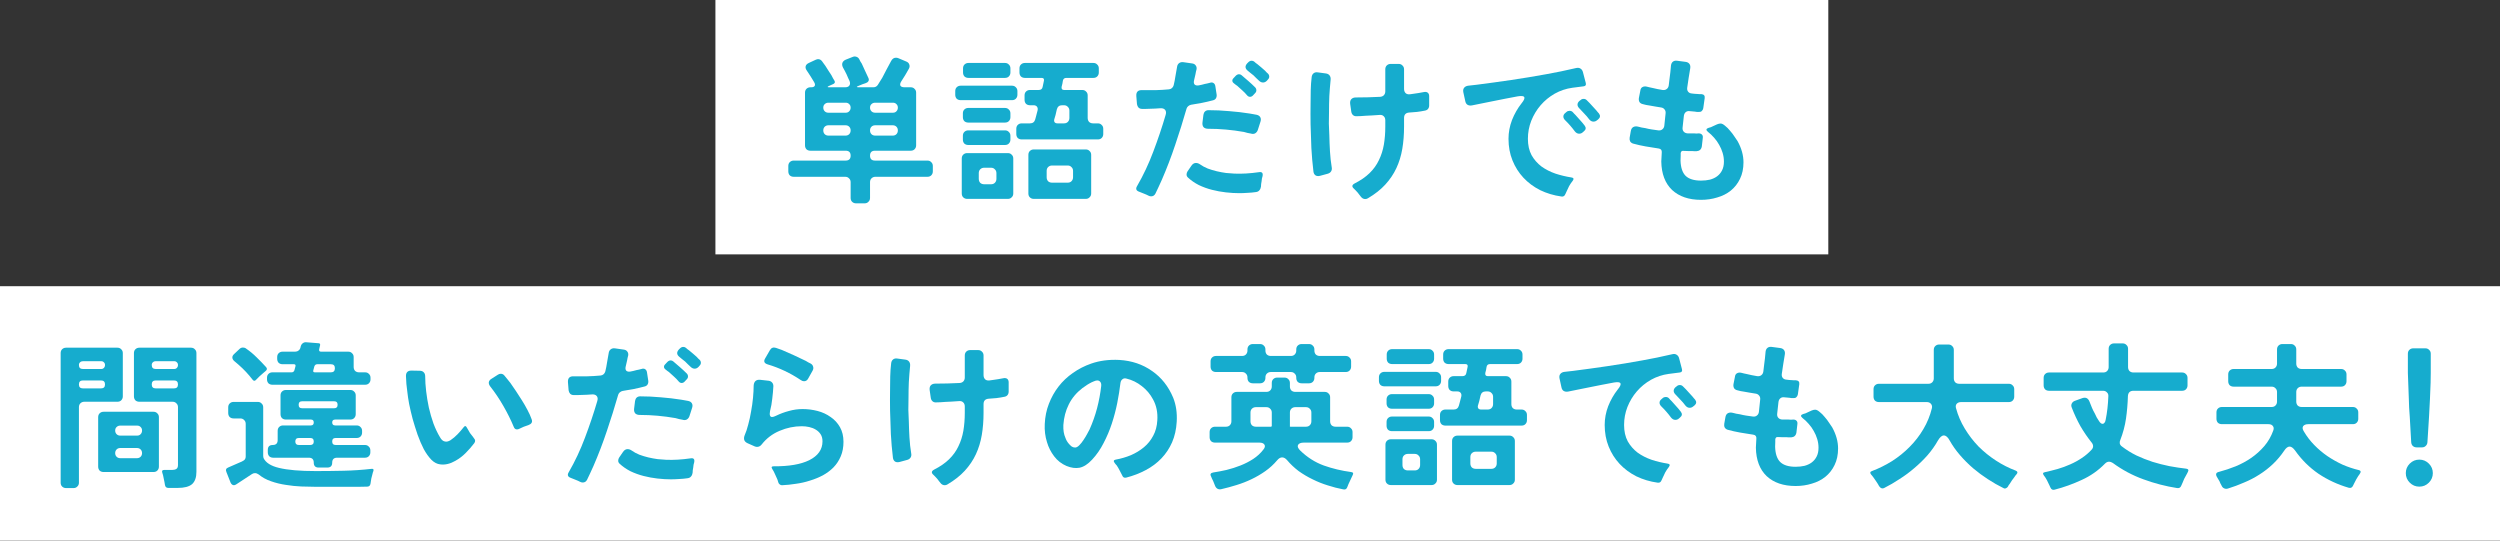 <svg width="629" height="136" viewBox="0 0 629 136" fill="none" xmlns="http://www.w3.org/2000/svg">
<rect x="0" y="0" width="629" height="136" fill="#333333" stroke="none"/>
<path d="M180 0H460V64H180V0Z" fill="white"/>
<path d="M0 72H629V136H0V72Z" fill="white"/>
<path d="M606.66 111.28L606.3 104.92C606.166 103.347 606.086 101.813 606.06 100.32L605.82 93.84V89C605.82 88.6 605.94 88.28 606.18 88.04C606.446 87.773 606.78 87.64 607.18 87.64H610.22C610.62 87.64 610.94 87.773 611.18 88.04C611.446 88.28 611.58 88.6 611.58 89V93.84L611.54 96.32L611.38 100.32C611.326 101.093 611.286 101.867 611.26 102.64C611.233 103.387 611.193 104.147 611.14 104.92L610.74 111.28C610.713 111.653 610.566 111.96 610.3 112.2C610.06 112.44 609.753 112.56 609.38 112.56H608.02C607.647 112.56 607.326 112.44 607.06 112.2C606.82 111.96 606.687 111.653 606.66 111.28ZM608.7 122.44C607.766 122.44 606.966 122.107 606.3 121.44C605.633 120.773 605.3 119.973 605.3 119.04C605.3 118.107 605.633 117.307 606.3 116.64C606.966 115.973 607.766 115.64 608.7 115.64C609.633 115.64 610.433 115.973 611.1 116.64C611.767 117.307 612.1 118.107 612.1 119.04C612.1 119.973 611.767 120.773 611.1 121.44C610.433 122.107 609.633 122.44 608.7 122.44Z" fill="#16ACCE"/>
<path d="M558.94 122.16C558.86 121.973 558.766 121.8 558.66 121.64C558.58 121.48 558.5 121.293 558.42 121.08C558.286 120.867 558.166 120.667 558.06 120.48C557.98 120.32 557.886 120.16 557.78 120C557.38 119.307 557.553 118.88 558.3 118.72C559.713 118.347 561.113 117.88 562.5 117.32C563.913 116.733 565.22 116.027 566.42 115.2C567.646 114.347 568.74 113.36 569.7 112.24C570.66 111.12 571.406 109.827 571.94 108.36C572.126 107.88 572.1 107.493 571.86 107.2C571.646 106.88 571.273 106.72 570.74 106.72H559.02C558.62 106.72 558.286 106.6 558.02 106.36C557.78 106.093 557.66 105.76 557.66 105.36V103.76C557.66 103.36 557.78 103.04 558.02 102.8C558.286 102.533 558.62 102.4 559.02 102.4H571.54C571.94 102.4 572.26 102.28 572.5 102.04C572.766 101.773 572.9 101.44 572.9 101.04V98.64C572.9 98.24 572.766 97.92 572.5 97.68C572.26 97.413 571.94 97.28 571.54 97.28H561.98C561.58 97.28 561.246 97.16 560.98 96.92C560.74 96.653 560.62 96.32 560.62 95.92V94.2C560.62 93.8 560.74 93.48 560.98 93.24C561.246 92.973 561.58 92.84 561.98 92.84H571.54C571.94 92.84 572.26 92.72 572.5 92.48C572.766 92.213 572.9 91.88 572.9 91.48V87.92C572.9 87.52 573.02 87.2 573.26 86.96C573.526 86.693 573.86 86.56 574.26 86.56H576.38C576.78 86.56 577.1 86.693 577.34 86.96C577.606 87.2 577.74 87.52 577.74 87.92V91.48C577.74 91.88 577.86 92.213 578.1 92.48C578.366 92.72 578.7 92.84 579.1 92.84H589.02C589.42 92.84 589.74 92.973 589.98 93.24C590.246 93.48 590.38 93.8 590.38 94.2V95.92C590.38 96.32 590.246 96.653 589.98 96.92C589.74 97.16 589.42 97.28 589.02 97.28H579.1C578.7 97.28 578.366 97.413 578.1 97.68C577.86 97.92 577.74 98.24 577.74 98.64V101.04C577.74 101.44 577.86 101.773 578.1 102.04C578.366 102.28 578.7 102.4 579.1 102.4H591.98C592.38 102.4 592.7 102.533 592.94 102.8C593.206 103.04 593.34 103.36 593.34 103.76V105.36C593.34 105.76 593.206 106.093 592.94 106.36C592.7 106.6 592.38 106.72 591.98 106.72H580.78C580.14 106.72 579.7 106.893 579.46 107.24C579.246 107.587 579.313 108.027 579.66 108.56C580.38 109.787 581.246 110.92 582.26 111.96C583.273 113 584.38 113.933 585.58 114.76C586.806 115.587 588.086 116.307 589.42 116.92C590.78 117.507 592.14 117.96 593.5 118.28C593.98 118.413 594.073 118.693 593.78 119.12C593.726 119.227 593.66 119.333 593.58 119.44C593.5 119.52 593.42 119.627 593.34 119.76C592.966 120.347 592.646 120.92 592.38 121.48L592.02 122.2C591.806 122.68 591.446 122.853 590.94 122.72C588.193 121.92 585.66 120.747 583.34 119.2C581.046 117.627 579.073 115.667 577.42 113.32C576.94 112.68 576.486 112.36 576.06 112.36C575.606 112.36 575.153 112.707 574.7 113.4C573.873 114.627 572.926 115.747 571.86 116.76C570.82 117.747 569.686 118.627 568.46 119.4C567.26 120.173 565.98 120.84 564.62 121.4C563.286 121.987 561.926 122.493 560.54 122.92C560.166 123.027 559.833 123 559.54 122.84C559.273 122.707 559.073 122.48 558.94 122.16Z" fill="#16ACCE"/>
<path d="M515.9 122.68C515.873 122.653 515.86 122.627 515.86 122.6C515.86 122.573 515.847 122.547 515.82 122.52L515.66 122.16C515.5 121.787 515.287 121.347 515.02 120.84C514.753 120.333 514.487 119.92 514.22 119.6C513.9 119.147 513.993 118.88 514.5 118.8C515.567 118.56 516.633 118.293 517.7 118C518.793 117.68 519.847 117.293 520.86 116.84C521.9 116.387 522.873 115.853 523.78 115.24C524.713 114.627 525.553 113.907 526.3 113.08C526.513 112.84 526.62 112.573 526.62 112.28C526.62 111.96 526.513 111.667 526.3 111.4C525.233 110.067 524.273 108.667 523.42 107.2C522.593 105.707 521.873 104.16 521.26 102.56C521.1 102.187 521.1 101.84 521.26 101.52C521.42 101.2 521.687 100.973 522.06 100.84L523.94 100.16C524.767 99.893 525.353 100.173 525.7 101C525.913 101.533 526.127 102.067 526.34 102.6C526.553 103.107 526.793 103.587 527.06 104.04C527.22 104.387 527.38 104.72 527.54 105.04C527.727 105.333 527.913 105.627 528.1 105.92C528.393 106.4 528.7 106.64 529.02 106.64C529.18 106.64 529.327 106.56 529.46 106.4C529.62 106.24 529.727 105.987 529.78 105.64C530.153 103.853 530.38 101.867 530.46 99.68C530.487 99.28 530.367 98.96 530.1 98.72C529.86 98.453 529.54 98.32 529.14 98.32H515.54C515.14 98.32 514.807 98.2 514.54 97.96C514.3 97.693 514.18 97.36 514.18 96.96V95.08C514.18 94.68 514.3 94.36 514.54 94.12C514.807 93.853 515.14 93.72 515.54 93.72H529.18C529.58 93.72 529.9 93.6 530.14 93.36C530.407 93.093 530.54 92.76 530.54 92.36V87.76C530.54 87.36 530.66 87.04 530.9 86.8C531.167 86.533 531.5 86.4 531.9 86.4H534.06C534.46 86.4 534.78 86.533 535.02 86.8C535.287 87.04 535.42 87.36 535.42 87.76V92.36C535.42 92.76 535.54 93.093 535.78 93.36C536.047 93.6 536.38 93.72 536.78 93.72H549.02C549.42 93.72 549.74 93.853 549.98 94.12C550.247 94.36 550.38 94.68 550.38 95.08V96.96C550.38 97.36 550.247 97.693 549.98 97.96C549.74 98.2 549.42 98.32 549.02 98.32H536.78C535.9 98.32 535.433 98.773 535.38 99.68C535.327 101.573 535.167 103.453 534.9 105.32C534.633 107.16 534.153 108.96 533.46 110.72C533.327 111.013 533.287 111.307 533.34 111.6C533.42 111.893 533.593 112.133 533.86 112.32C535.007 113.2 536.233 113.96 537.54 114.6C538.847 115.213 540.193 115.747 541.58 116.2C542.967 116.627 544.38 116.987 545.82 117.28C547.26 117.547 548.673 117.76 550.06 117.92C550.593 118 550.727 118.28 550.46 118.76C550.407 118.893 550.34 119.027 550.26 119.16C550.18 119.267 550.113 119.387 550.06 119.52C549.873 119.84 549.7 120.16 549.54 120.48C549.407 120.8 549.273 121.12 549.14 121.44C549.087 121.573 549.033 121.693 548.98 121.8C548.927 121.933 548.873 122.053 548.82 122.16C548.633 122.667 548.287 122.88 547.78 122.8C544.873 122.347 542.047 121.613 539.3 120.6C536.553 119.613 533.98 118.24 531.58 116.48C531.233 116.267 530.927 116.16 530.66 116.16C530.287 116.16 529.94 116.32 529.62 116.64C527.94 118.373 525.98 119.747 523.74 120.76C521.5 121.8 519.233 122.613 516.94 123.2C516.46 123.333 516.113 123.16 515.9 122.68Z" fill="#16ACCE"/>
<path d="M472.86 122.4C472.833 122.373 472.806 122.347 472.78 122.32C472.78 122.293 472.766 122.267 472.74 122.24L472.54 121.88C472.513 121.827 472.486 121.787 472.46 121.76C472.46 121.76 472.446 121.733 472.42 121.68C472.233 121.387 472.046 121.107 471.86 120.84C471.673 120.573 471.486 120.307 471.3 120.04C471.193 119.907 471.1 119.787 471.02 119.68C470.94 119.573 470.86 119.48 470.78 119.4C470.433 118.973 470.5 118.68 470.98 118.52C472.74 117.853 474.433 117.013 476.06 116C477.686 114.96 479.153 113.773 480.46 112.44C481.793 111.107 482.94 109.627 483.9 108C484.886 106.347 485.606 104.587 486.06 102.72C486.166 102.267 486.086 101.893 485.82 101.6C485.58 101.307 485.233 101.16 484.78 101.16H472.74C472.34 101.16 472.006 101.04 471.74 100.8C471.5 100.533 471.38 100.2 471.38 99.8V97.92C471.38 97.52 471.5 97.2 471.74 96.96C472.006 96.693 472.34 96.56 472.74 96.56H485.18C485.58 96.56 485.9 96.44 486.14 96.2C486.406 95.933 486.54 95.6 486.54 95.2V88.04C486.54 87.64 486.66 87.32 486.9 87.08C487.166 86.813 487.5 86.68 487.9 86.68H490.22C490.62 86.68 490.94 86.813 491.18 87.08C491.446 87.32 491.58 87.64 491.58 88.04V95.2C491.58 95.6 491.7 95.933 491.94 96.2C492.206 96.44 492.54 96.56 492.94 96.56H505.42C505.82 96.56 506.14 96.693 506.38 96.96C506.646 97.2 506.78 97.52 506.78 97.92V99.8C506.78 100.2 506.646 100.533 506.38 100.8C506.14 101.04 505.82 101.16 505.42 101.16H493.42C492.94 101.16 492.566 101.307 492.3 101.6C492.06 101.893 492.006 102.267 492.14 102.72C492.62 104.507 493.353 106.213 494.34 107.84C495.326 109.467 496.473 110.96 497.78 112.32C499.113 113.653 500.58 114.84 502.18 115.88C503.78 116.92 505.433 117.76 507.14 118.4C507.646 118.613 507.713 118.933 507.34 119.36C507.26 119.467 507.166 119.573 507.06 119.68C506.98 119.787 506.9 119.907 506.82 120.04C506.606 120.307 506.406 120.573 506.22 120.84C506.033 121.133 505.846 121.427 505.66 121.72C505.553 121.853 505.46 121.973 505.38 122.08C505.326 122.187 505.273 122.293 505.22 122.4C505.086 122.613 504.913 122.76 504.7 122.84C504.486 122.947 504.273 122.933 504.06 122.8C502.753 122.16 501.446 121.413 500.14 120.56C498.86 119.733 497.62 118.813 496.42 117.8C495.246 116.787 494.153 115.693 493.14 114.52C492.126 113.347 491.26 112.12 490.54 110.84C490.086 109.987 489.593 109.56 489.06 109.56C488.58 109.56 488.086 109.987 487.58 110.84C486.86 112.12 485.993 113.347 484.98 114.52C483.966 115.667 482.86 116.747 481.66 117.76C480.486 118.773 479.246 119.693 477.94 120.52C476.66 121.373 475.353 122.133 474.02 122.8C473.806 122.907 473.593 122.92 473.38 122.84C473.166 122.76 472.993 122.613 472.86 122.4Z" fill="#16ACCE"/>
<path d="M451.78 122.28C448.713 122.28 446.286 121.453 444.5 119.8C442.74 118.12 441.833 115.733 441.78 112.64L441.9 110.36C441.953 109.773 441.686 109.44 441.1 109.36C440.006 109.2 438.926 109.027 437.86 108.84C436.793 108.653 435.726 108.413 434.66 108.12C434.34 108.013 434.1 107.827 433.94 107.56C433.806 107.293 433.766 106.987 433.82 106.64L434.1 105.04C434.18 104.507 434.393 104.147 434.74 103.96C435.086 103.773 435.513 103.747 436.02 103.88C436.286 103.933 436.553 104 436.82 104.08C437.113 104.133 437.433 104.187 437.78 104.24C438.286 104.373 438.806 104.48 439.34 104.56C439.9 104.64 440.46 104.72 441.02 104.8C441.42 104.853 441.753 104.773 442.02 104.56C442.313 104.347 442.486 104.04 442.54 103.64L442.86 100.56C442.913 100.16 442.833 99.827 442.62 99.56C442.406 99.267 442.113 99.093 441.74 99.04C441.233 98.96 440.74 98.88 440.26 98.8C439.806 98.72 439.353 98.64 438.9 98.56C438.553 98.507 438.233 98.453 437.94 98.4C437.673 98.32 437.406 98.253 437.14 98.2C436.766 98.12 436.486 97.947 436.3 97.68C436.14 97.387 436.086 97.053 436.14 96.68L436.5 94.84C436.553 94.387 436.726 94.08 437.02 93.92C437.34 93.733 437.713 93.693 438.14 93.8C438.353 93.853 438.566 93.907 438.78 93.96C439.02 94.013 439.273 94.067 439.54 94.12C439.94 94.227 440.353 94.32 440.78 94.4C441.206 94.48 441.646 94.56 442.1 94.64C442.526 94.693 442.873 94.613 443.14 94.4C443.433 94.187 443.606 93.867 443.66 93.44C443.74 92.853 443.806 92.293 443.86 91.76C443.94 91.2 444.006 90.667 444.06 90.16L444.22 88.48C444.273 88.053 444.433 87.733 444.7 87.52C444.966 87.307 445.313 87.227 445.74 87.28L447.86 87.56C448.313 87.613 448.646 87.787 448.86 88.08C449.073 88.373 449.14 88.747 449.06 89.2C448.926 90.027 448.793 90.84 448.66 91.64C448.553 92.44 448.433 93.253 448.3 94.08C448.246 94.48 448.326 94.813 448.54 95.08C448.753 95.347 449.06 95.493 449.46 95.52C449.7 95.547 449.926 95.573 450.14 95.6C450.38 95.6 450.606 95.613 450.82 95.64C451.006 95.667 451.18 95.68 451.34 95.68C451.526 95.68 451.7 95.68 451.86 95.68C452.5 95.733 452.78 96.067 452.7 96.68L452.34 99.24C452.286 99.533 452.153 99.773 451.94 99.96C451.753 100.12 451.513 100.187 451.22 100.16C451.06 100.16 450.9 100.16 450.74 100.16C450.58 100.133 450.406 100.107 450.22 100.08L448.9 99.96C448.5 99.907 448.166 100 447.9 100.24C447.66 100.453 447.513 100.76 447.46 101.16L447.14 104.08C447.086 104.507 447.18 104.853 447.42 105.12C447.66 105.387 447.993 105.533 448.42 105.56H450.02C450.42 105.613 450.806 105.613 451.18 105.56C451.553 105.56 451.833 105.667 452.02 105.88C452.206 106.067 452.273 106.347 452.22 106.72L451.98 108.84C451.846 109.587 451.406 109.987 450.66 110.04C450.446 110.04 450.246 110.04 450.06 110.04C449.873 110.04 449.673 110.027 449.46 110C449.113 110 448.766 110 448.42 110C448.073 110 447.713 109.987 447.34 109.96C446.94 109.907 446.713 110.107 446.66 110.56V111.2L446.62 112.4C446.673 114.16 447.1 115.44 447.9 116.24C448.726 117.04 450.02 117.44 451.78 117.44C452.58 117.44 453.326 117.36 454.02 117.2C454.713 117.013 455.313 116.733 455.82 116.36C456.353 115.96 456.766 115.467 457.06 114.88C457.38 114.267 457.54 113.52 457.54 112.64C457.54 111.92 457.433 111.2 457.22 110.48C457.006 109.76 456.713 109.08 456.34 108.44C455.993 107.8 455.566 107.2 455.06 106.64C454.58 106.08 454.06 105.587 453.5 105.16C452.966 104.707 453.033 104.373 453.7 104.16C453.886 104.107 454.073 104.053 454.26 104C454.446 103.92 454.646 103.827 454.86 103.72C455.153 103.613 455.473 103.467 455.82 103.28C456.14 103.147 456.433 103.08 456.7 103.08C457.02 103.08 457.393 103.267 457.82 103.64C458.273 103.987 458.7 104.413 459.1 104.92C459.526 105.4 459.9 105.893 460.22 106.4C460.566 106.88 460.82 107.253 460.98 107.52C461.966 109.307 462.46 111.08 462.46 112.84C462.46 114.413 462.166 115.8 461.58 117C461.02 118.173 460.246 119.16 459.26 119.96C458.3 120.733 457.166 121.307 455.86 121.68C454.58 122.08 453.22 122.28 451.78 122.28Z" fill="#16ACCE"/>
<path d="M417.06 121.44C415.14 121.173 413.354 120.64 411.7 119.84C410.074 119.013 408.674 117.973 407.5 116.72C406.327 115.467 405.407 114.013 404.74 112.36C404.074 110.707 403.74 108.893 403.74 106.92C403.74 105.32 404.034 103.747 404.62 102.2C405.234 100.653 406.034 99.253 407.02 98C407.634 97.253 407.86 96.733 407.7 96.44C407.567 96.147 407.02 96.08 406.06 96.24L402.9 96.84C401.487 97.107 400.087 97.387 398.7 97.68C397.314 97.947 395.927 98.227 394.54 98.52C394.114 98.6 393.74 98.547 393.42 98.36C393.127 98.173 392.94 97.867 392.86 97.44L392.38 95.24C392.274 94.76 392.34 94.373 392.58 94.08C392.82 93.787 393.167 93.613 393.62 93.56C394.18 93.48 394.887 93.4 395.74 93.32C398.674 92.947 401.58 92.547 404.46 92.12C407.367 91.693 410.274 91.213 413.18 90.68C414.46 90.44 415.714 90.2 416.94 89.96C418.194 89.693 419.46 89.413 420.74 89.12C421.167 89.013 421.527 89.053 421.82 89.24C422.14 89.427 422.354 89.72 422.46 90.12L423.18 92.88C423.314 93.387 423.127 93.667 422.62 93.72L419.82 94.08C418.247 94.293 416.767 94.787 415.38 95.56C414.02 96.333 412.834 97.307 411.82 98.48C410.834 99.627 410.047 100.933 409.46 102.4C408.9 103.84 408.62 105.347 408.62 106.92C408.62 108.52 408.927 109.893 409.54 111.04C410.18 112.16 411.007 113.107 412.02 113.88C413.06 114.627 414.234 115.227 415.54 115.68C416.847 116.107 418.18 116.427 419.54 116.64C420.127 116.72 420.247 117 419.9 117.48C419.554 117.907 419.247 118.36 418.98 118.84C418.74 119.293 418.514 119.773 418.3 120.28L418.14 120.64C418.114 120.667 418.1 120.693 418.1 120.72C418.1 120.747 418.087 120.773 418.06 120.8C417.874 121.307 417.54 121.52 417.06 121.44ZM424.02 102C423.647 101.493 423.247 101.027 422.82 100.6C422.42 100.147 421.994 99.693 421.54 99.24C421.247 98.947 421.1 98.64 421.1 98.32C421.1 98 421.26 97.693 421.58 97.4L421.9 97.16C422.087 96.973 422.34 96.88 422.66 96.88C422.954 96.88 423.207 96.987 423.42 97.2L424.14 97.92L425.82 99.76C425.954 99.92 426.074 100.067 426.18 100.2C426.287 100.307 426.394 100.427 426.5 100.56C426.9 101.093 426.834 101.587 426.3 102.04L425.98 102.28C425.74 102.493 425.447 102.6 425.1 102.6C424.7 102.6 424.34 102.4 424.02 102ZM420.42 105.04C419.674 104.027 418.86 103.093 417.98 102.24C417.687 101.947 417.54 101.64 417.54 101.32C417.54 100.973 417.714 100.667 418.06 100.4L418.34 100.16C418.554 99.973 418.807 99.88 419.1 99.88C419.42 99.88 419.687 99.987 419.9 100.2C420.007 100.307 420.114 100.427 420.22 100.56C420.327 100.667 420.447 100.787 420.58 100.92L422.26 102.8C422.394 102.933 422.5 103.067 422.58 103.2C422.687 103.333 422.794 103.467 422.9 103.6C423.3 104.133 423.234 104.613 422.7 105.04L422.38 105.32C422.14 105.533 421.847 105.64 421.5 105.64C421.1 105.64 420.74 105.44 420.42 105.04Z" fill="#16ACCE"/>
<path d="M362.3 105.72V104.4C362.3 104 362.42 103.68 362.66 103.44C362.927 103.173 363.26 103.04 363.66 103.04H365.74C366.434 103.04 366.874 102.707 367.06 102.04L367.34 101C367.367 100.947 367.38 100.893 367.38 100.84C367.38 100.787 367.394 100.733 367.42 100.68L367.58 100.08C367.607 100.027 367.62 99.973 367.62 99.92C367.62 99.867 367.634 99.813 367.66 99.76C367.74 99.387 367.687 99.08 367.5 98.84C367.314 98.6 367.034 98.48 366.66 98.48H365.74C365.34 98.48 365.007 98.36 364.74 98.12C364.5 97.853 364.38 97.52 364.38 97.12V96C364.38 95.6 364.5 95.28 364.74 95.04C365.007 94.773 365.34 94.64 365.74 94.64H367.94C368.527 94.64 368.86 94.36 368.94 93.8L369.26 92.28C369.34 91.827 369.14 91.6 368.66 91.6H364.46C364.06 91.6 363.727 91.48 363.46 91.24C363.22 90.973 363.1 90.64 363.1 90.24V89.2C363.1 88.8 363.22 88.48 363.46 88.24C363.727 87.973 364.06 87.84 364.46 87.84H381.7C382.1 87.84 382.42 87.973 382.66 88.24C382.927 88.48 383.06 88.8 383.06 89.2V90.24C383.06 90.64 382.927 90.973 382.66 91.24C382.42 91.48 382.1 91.6 381.7 91.6H374.9C374.394 91.6 374.1 91.84 374.02 92.32L373.9 93.04L373.7 93.84C373.62 94.373 373.834 94.64 374.34 94.64H378.9C379.3 94.64 379.62 94.773 379.86 95.04C380.127 95.28 380.26 95.6 380.26 96V101.68C380.26 102.08 380.38 102.413 380.62 102.68C380.887 102.92 381.22 103.04 381.62 103.04H382.82C383.22 103.04 383.54 103.173 383.78 103.44C384.047 103.68 384.18 104 384.18 104.4V105.72C384.18 106.12 384.047 106.453 383.78 106.72C383.54 106.96 383.22 107.08 382.82 107.08H363.66C363.26 107.08 362.927 106.96 362.66 106.72C362.42 106.453 362.3 106.12 362.3 105.72ZM348.9 90.24V89.2C348.9 88.8 349.02 88.48 349.26 88.24C349.527 87.973 349.86 87.84 350.26 87.84H359.46C359.86 87.84 360.18 87.973 360.42 88.24C360.687 88.48 360.82 88.8 360.82 89.2V90.24C360.82 90.64 360.687 90.973 360.42 91.24C360.18 91.48 359.86 91.6 359.46 91.6H350.26C349.86 91.6 349.527 91.48 349.26 91.24C349.02 90.973 348.9 90.64 348.9 90.24ZM346.94 95.84V94.92C346.94 94.52 347.06 94.2 347.3 93.96C347.567 93.693 347.9 93.56 348.3 93.56H361.22C361.62 93.56 361.94 93.693 362.18 93.96C362.447 94.2 362.58 94.52 362.58 94.92V95.84C362.58 96.24 362.447 96.573 362.18 96.84C361.94 97.08 361.62 97.2 361.22 97.2H348.3C347.9 97.2 347.567 97.08 347.3 96.84C347.06 96.573 346.94 96.24 346.94 95.84ZM372.66 103.04H374.3C374.7 103.04 375.02 102.92 375.26 102.68C375.527 102.413 375.66 102.08 375.66 101.68V99.84C375.66 99.44 375.527 99.12 375.26 98.88C375.02 98.613 374.7 98.48 374.3 98.48H373.82C373.127 98.48 372.687 98.827 372.5 99.52L372.18 100.92L371.86 102C371.78 102.293 371.807 102.547 371.94 102.76C372.1 102.947 372.34 103.04 372.66 103.04ZM348.86 101.48V100.52C348.86 100.12 348.98 99.8 349.22 99.56C349.487 99.293 349.82 99.16 350.22 99.16H359.46C359.86 99.16 360.18 99.293 360.42 99.56C360.687 99.8 360.82 100.12 360.82 100.52V101.48C360.82 101.88 360.687 102.213 360.42 102.48C360.18 102.72 359.86 102.84 359.46 102.84H350.22C349.82 102.84 349.487 102.72 349.22 102.48C348.98 102.213 348.86 101.88 348.86 101.48ZM348.86 107.12V106.16C348.86 105.76 348.98 105.44 349.22 105.2C349.487 104.933 349.82 104.8 350.22 104.8H359.46C359.86 104.8 360.18 104.933 360.42 105.2C360.687 105.44 360.82 105.76 360.82 106.16V107.12C360.82 107.52 360.687 107.853 360.42 108.12C360.18 108.36 359.86 108.48 359.46 108.48H350.22C349.82 108.48 349.487 108.36 349.22 108.12C348.98 107.853 348.86 107.52 348.86 107.12ZM365.34 120.68V110.96C365.34 110.56 365.46 110.24 365.7 110C365.967 109.733 366.3 109.6 366.7 109.6H379.78C380.18 109.6 380.5 109.733 380.74 110C381.007 110.24 381.14 110.56 381.14 110.96V120.68C381.14 121.08 381.007 121.4 380.74 121.64C380.5 121.907 380.18 122.04 379.78 122.04H366.7C366.3 122.04 365.967 121.907 365.7 121.64C365.46 121.4 365.34 121.08 365.34 120.68ZM348.58 120.68V111.88C348.58 111.48 348.7 111.16 348.94 110.92C349.207 110.653 349.54 110.52 349.94 110.52H360.18C360.58 110.52 360.9 110.653 361.14 110.92C361.407 111.16 361.54 111.48 361.54 111.88V120.68C361.54 121.08 361.407 121.4 361.14 121.64C360.9 121.907 360.58 122.04 360.18 122.04H349.94C349.54 122.04 349.207 121.907 348.94 121.64C348.7 121.4 348.58 121.08 348.58 120.68ZM371.3 117.96H375.22C375.62 117.96 375.94 117.84 376.18 117.6C376.447 117.333 376.58 117 376.58 116.6V115C376.58 114.6 376.447 114.28 376.18 114.04C375.94 113.773 375.62 113.64 375.22 113.64H371.3C370.9 113.64 370.567 113.773 370.3 114.04C370.06 114.28 369.94 114.6 369.94 115V116.6C369.94 117 370.06 117.333 370.3 117.6C370.567 117.84 370.9 117.96 371.3 117.96ZM354.22 118.36H355.94C356.34 118.36 356.66 118.24 356.9 118C357.167 117.733 357.3 117.4 357.3 117V115.56C357.3 115.16 357.167 114.84 356.9 114.6C356.66 114.333 356.34 114.2 355.94 114.2H354.22C353.82 114.2 353.487 114.333 353.22 114.6C352.98 114.84 352.86 115.16 352.86 115.56V117C352.86 117.4 352.98 117.733 353.22 118C353.487 118.24 353.82 118.36 354.22 118.36Z" fill="#16ACCE"/>
<path d="M313.86 95.08V94.96C313.86 94.56 313.727 94.24 313.46 94C313.22 93.733 312.9 93.6 312.5 93.6H305.94C305.54 93.6 305.207 93.48 304.94 93.24C304.7 92.973 304.58 92.64 304.58 92.24V90.92C304.58 90.52 304.7 90.2 304.94 89.96C305.207 89.693 305.54 89.56 305.94 89.56H312.5C312.9 89.56 313.22 89.44 313.46 89.2C313.727 88.933 313.86 88.6 313.86 88.2V87.92C313.86 87.52 313.98 87.2 314.22 86.96C314.487 86.693 314.82 86.56 315.22 86.56H317.02C317.42 86.56 317.74 86.693 317.98 86.96C318.246 87.2 318.38 87.52 318.38 87.92V88.2C318.38 88.6 318.5 88.933 318.74 89.2C319.007 89.44 319.34 89.56 319.74 89.56H324.78C325.18 89.56 325.5 89.44 325.74 89.2C326.007 88.933 326.14 88.6 326.14 88.2V87.92C326.14 87.52 326.26 87.2 326.5 86.96C326.767 86.693 327.1 86.56 327.5 86.56H329.34C329.74 86.56 330.06 86.693 330.3 86.96C330.567 87.2 330.7 87.52 330.7 87.92V88.2C330.7 88.6 330.82 88.933 331.06 89.2C331.327 89.44 331.66 89.56 332.06 89.56H338.58C338.98 89.56 339.3 89.693 339.54 89.96C339.806 90.2 339.94 90.52 339.94 90.92V92.24C339.94 92.64 339.806 92.973 339.54 93.24C339.3 93.48 338.98 93.6 338.58 93.6H332.06C331.66 93.6 331.327 93.733 331.06 94C330.82 94.24 330.7 94.56 330.7 94.96V95.08C330.7 95.48 330.567 95.813 330.3 96.08C330.06 96.32 329.74 96.44 329.34 96.44H327.5C327.1 96.44 326.767 96.32 326.5 96.08C326.26 95.813 326.14 95.48 326.14 95.08V94.96C326.14 94.56 326.007 94.24 325.74 94C325.5 93.733 325.18 93.6 324.78 93.6H319.74C319.34 93.6 319.007 93.733 318.74 94C318.5 94.24 318.38 94.56 318.38 94.96V95.08C318.38 95.48 318.246 95.813 317.98 96.08C317.74 96.32 317.42 96.44 317.02 96.44H315.22C314.82 96.44 314.487 96.32 314.22 96.08C313.98 95.813 313.86 95.48 313.86 95.08ZM305.7 122.2L305.22 121C305.113 120.787 305.02 120.6 304.94 120.44C304.86 120.28 304.793 120.12 304.74 119.96C304.393 119.373 304.553 119.013 305.22 118.88C306.287 118.72 307.407 118.507 308.58 118.24C309.78 117.947 310.953 117.573 312.1 117.12C313.246 116.667 314.313 116.12 315.3 115.48C316.313 114.813 317.166 114.027 317.86 113.12C318.26 112.64 318.353 112.227 318.14 111.88C317.926 111.533 317.5 111.36 316.86 111.36H305.7C305.3 111.36 304.966 111.24 304.7 111C304.46 110.733 304.34 110.4 304.34 110V108.72C304.34 108.32 304.46 108 304.7 107.76C304.966 107.493 305.3 107.36 305.7 107.36H308.46C308.86 107.36 309.18 107.24 309.42 107C309.686 106.733 309.82 106.4 309.82 106V99.96C309.82 99.56 309.94 99.24 310.18 99C310.447 98.733 310.78 98.6 311.18 98.6H318.62C319.02 98.6 319.34 98.48 319.58 98.24C319.847 97.973 319.98 97.64 319.98 97.24V96.36C319.98 95.96 320.1 95.64 320.34 95.4C320.607 95.133 320.94 95 321.34 95H323.18C323.58 95 323.9 95.133 324.14 95.4C324.406 95.64 324.54 95.96 324.54 96.36V97.24C324.54 97.64 324.66 97.973 324.9 98.24C325.167 98.48 325.5 98.6 325.9 98.6H333.3C333.7 98.6 334.02 98.733 334.26 99C334.526 99.24 334.66 99.56 334.66 99.96V106C334.66 106.4 334.78 106.733 335.02 107C335.287 107.24 335.62 107.36 336.02 107.36H338.94C339.34 107.36 339.66 107.493 339.9 107.76C340.167 108 340.3 108.32 340.3 108.72V110C340.3 110.4 340.167 110.733 339.9 111C339.66 111.24 339.34 111.36 338.94 111.36H328.06C327.287 111.36 326.793 111.56 326.58 111.96C326.393 112.333 326.58 112.8 327.14 113.36C328.9 115.067 330.873 116.32 333.06 117.12C335.247 117.893 337.527 118.44 339.9 118.76C340.433 118.813 340.58 119.067 340.34 119.52L339.26 121.84L338.98 122.56C338.793 123.067 338.447 123.253 337.94 123.12C336.66 122.88 335.367 122.547 334.06 122.12C332.753 121.72 331.486 121.213 330.26 120.6C329.033 120.013 327.86 119.32 326.74 118.52C325.647 117.693 324.673 116.773 323.82 115.76C323.42 115.307 323.006 115.08 322.58 115.08C322.153 115.08 321.74 115.32 321.34 115.8C320.46 116.84 319.473 117.747 318.38 118.52C317.286 119.293 316.127 119.973 314.9 120.56C313.673 121.147 312.406 121.64 311.1 122.04C309.82 122.44 308.54 122.787 307.26 123.08C306.913 123.16 306.593 123.12 306.3 122.96C306.033 122.8 305.833 122.547 305.7 122.2ZM324.66 107.36H328.58C328.98 107.36 329.3 107.24 329.54 107C329.806 106.733 329.94 106.4 329.94 106V103.8C329.94 103.4 329.806 103.08 329.54 102.84C329.3 102.573 328.98 102.44 328.58 102.44H325.9C325.5 102.44 325.167 102.573 324.9 102.84C324.66 103.08 324.54 103.4 324.54 103.8V107.2C324.486 107.307 324.526 107.36 324.66 107.36ZM315.98 107.36H319.78C319.86 107.36 319.926 107.307 319.98 107.2V103.8C319.98 103.4 319.847 103.08 319.58 102.84C319.34 102.573 319.02 102.44 318.62 102.44H315.98C315.58 102.44 315.246 102.573 314.98 102.84C314.74 103.08 314.62 103.4 314.62 103.8V106C314.62 106.4 314.74 106.733 314.98 107C315.246 107.24 315.58 107.36 315.98 107.36Z" fill="#16ACCE"/>
<path d="M282.34 119.6C282.126 119.173 281.913 118.76 281.7 118.36C281.486 117.933 281.246 117.52 280.98 117.12C280.873 116.987 280.766 116.867 280.66 116.76C280.58 116.653 280.5 116.547 280.42 116.44C280.1 116.013 280.193 115.747 280.7 115.64C282.033 115.4 283.313 115.027 284.54 114.52C285.766 113.987 286.86 113.32 287.82 112.52C288.78 111.72 289.553 110.76 290.14 109.64C290.753 108.52 291.1 107.227 291.18 105.76C291.313 103.787 290.953 102.027 290.1 100.48C289.406 99.173 288.473 98.067 287.3 97.16C286.126 96.227 284.82 95.587 283.38 95.24C282.98 95.133 282.646 95.2 282.38 95.44C282.113 95.653 281.953 95.973 281.9 96.4C281.713 97.973 281.446 99.64 281.1 101.4C280.753 103.133 280.3 104.853 279.74 106.56C279.18 108.267 278.486 109.907 277.66 111.48C276.86 113.053 275.9 114.44 274.78 115.64C273.713 116.787 272.66 117.467 271.62 117.68C270.606 117.867 269.513 117.72 268.34 117.24C267.086 116.707 266.046 115.893 265.22 114.8C264.393 113.707 263.793 112.52 263.42 111.24C262.966 109.8 262.78 108.28 262.86 106.68C262.94 104.867 263.286 103.173 263.9 101.6C264.513 100 265.326 98.547 266.34 97.24C267.353 95.933 268.553 94.8 269.94 93.84C271.326 92.853 272.86 92.067 274.54 91.48C276.673 90.733 279.033 90.427 281.62 90.56C284.74 90.747 287.473 91.667 289.82 93.32C292.193 94.947 293.98 97.2 295.18 100.08C295.9 101.893 296.193 103.907 296.06 106.12C295.953 108.013 295.566 109.733 294.9 111.28C294.233 112.8 293.34 114.147 292.22 115.32C291.1 116.493 289.78 117.48 288.26 118.28C286.766 119.08 285.14 119.707 283.38 120.16C282.873 120.293 282.526 120.107 282.34 119.6ZM270.5 112.6C270.82 112.6 271.166 112.413 271.54 112.04C271.94 111.64 272.3 111.187 272.62 110.68C272.966 110.173 273.273 109.667 273.54 109.16C273.833 108.653 274.033 108.28 274.14 108.04C274.913 106.307 275.54 104.533 276.02 102.72C276.5 100.88 276.846 99.027 277.06 97.16C277.113 96.707 277.046 96.36 276.86 96.12C276.673 95.853 276.406 95.72 276.06 95.72C275.82 95.72 275.526 95.8 275.18 95.96C274.833 96.093 274.473 96.267 274.1 96.48C273.753 96.667 273.42 96.88 273.1 97.12C272.78 97.333 272.526 97.507 272.34 97.64C270.82 98.813 269.673 100.187 268.9 101.76C268.126 103.307 267.673 105.027 267.54 106.92C267.486 108.2 267.66 109.28 268.06 110.16C268.14 110.4 268.26 110.667 268.42 110.96C268.58 111.227 268.766 111.48 268.98 111.72C269.193 111.96 269.42 112.173 269.66 112.36C269.926 112.52 270.206 112.6 270.5 112.6Z" fill="#16ACCE"/>
<path d="M236.62 121.52C236.487 121.333 236.34 121.147 236.18 120.96C236.047 120.773 235.913 120.6 235.78 120.44C235.62 120.253 235.46 120.08 235.3 119.92C235.167 119.76 235.02 119.613 234.86 119.48C234.273 118.973 234.327 118.533 235.02 118.16C236.54 117.387 237.793 116.52 238.78 115.56C239.793 114.573 240.58 113.48 241.14 112.28C241.727 111.08 242.14 109.787 242.38 108.4C242.62 106.987 242.74 105.48 242.74 103.88V102.28C242.74 101.827 242.607 101.48 242.34 101.24C242.073 100.973 241.713 100.867 241.26 100.92C240.647 100.973 240.047 101.013 239.46 101.04C238.9 101.067 238.353 101.093 237.82 101.12C236.913 101.2 236.153 101.24 235.54 101.24C235.167 101.267 234.86 101.173 234.62 100.96C234.38 100.747 234.233 100.453 234.18 100.08L233.9 98.12C233.847 97.613 233.94 97.227 234.18 96.96C234.447 96.667 234.833 96.52 235.34 96.52C236.353 96.52 237.367 96.507 238.38 96.48C239.42 96.453 240.447 96.413 241.46 96.36C241.833 96.333 242.14 96.2 242.38 95.96C242.62 95.693 242.74 95.373 242.74 95V89.44C242.74 89.04 242.86 88.72 243.1 88.48C243.367 88.213 243.7 88.08 244.1 88.08H246.1C246.5 88.08 246.82 88.213 247.06 88.48C247.327 88.72 247.46 89.04 247.46 89.44V94.36C247.46 94.813 247.593 95.173 247.86 95.44C248.127 95.68 248.487 95.773 248.94 95.72C249.313 95.667 249.687 95.613 250.06 95.56C250.433 95.507 250.793 95.453 251.14 95.4C251.62 95.32 252.06 95.24 252.46 95.16C252.86 95.08 253.18 95.133 253.42 95.32C253.66 95.507 253.78 95.8 253.78 96.2V98.52C253.78 98.893 253.673 99.2 253.46 99.44C253.273 99.653 253.007 99.787 252.66 99.84C252.02 99.973 251.367 100.08 250.7 100.16C250.033 100.213 249.367 100.267 248.7 100.32C247.873 100.4 247.46 100.853 247.46 101.68V103.88C247.46 105.853 247.313 107.707 247.02 109.44C246.727 111.173 246.233 112.787 245.54 114.28C244.847 115.773 243.913 117.16 242.74 118.44C241.593 119.693 240.14 120.84 238.38 121.88C238.167 122.013 237.94 122.08 237.7 122.08C237.273 122.08 236.913 121.893 236.62 121.52ZM224.66 115.16C224.42 113.16 224.247 111.187 224.14 109.24C224.06 107.267 223.993 105.28 223.94 103.28C223.913 101.493 223.913 99.76 223.94 98.08C223.94 96.96 223.953 95.84 223.98 94.72C224.007 93.6 224.087 92.48 224.22 91.36C224.273 90.96 224.433 90.653 224.7 90.44C224.967 90.227 225.3 90.147 225.7 90.2L227.78 90.48C228.207 90.533 228.527 90.707 228.74 91C228.953 91.293 229.033 91.667 228.98 92.12C228.847 93.48 228.74 94.827 228.66 96.16C228.607 97.467 228.58 98.8 228.58 100.16C228.553 101.147 228.54 102.133 228.54 103.12C228.567 104.08 228.607 105.053 228.66 106.04C228.687 107.347 228.74 108.693 228.82 110.08C228.9 111.467 229.047 112.8 229.26 114.08C229.34 114.48 229.287 114.827 229.1 115.12C228.913 115.413 228.62 115.613 228.22 115.72L226.3 116.24C225.847 116.347 225.473 116.307 225.18 116.12C224.887 115.907 224.713 115.587 224.66 115.16Z" fill="#16ACCE"/>
<path d="M201.5 95.64C198.887 93.88 196.1 92.56 193.14 91.68C192.287 91.413 192.074 90.92 192.5 90.2L193.7 88.12C194.047 87.507 194.554 87.307 195.22 87.52C195.434 87.573 195.66 87.653 195.9 87.76C196.167 87.84 196.434 87.933 196.7 88.04C197.714 88.467 198.714 88.907 199.7 89.36C200.714 89.813 201.727 90.293 202.74 90.8C202.954 90.933 203.154 91.053 203.34 91.16C203.554 91.24 203.767 91.347 203.98 91.48C204.3 91.667 204.5 91.92 204.58 92.24C204.687 92.56 204.647 92.893 204.46 93.24L203.34 95.24C203.1 95.693 202.754 95.92 202.3 95.92C202.034 95.92 201.767 95.827 201.5 95.64ZM195.82 121.36C195.767 121.227 195.727 121.093 195.7 120.96C195.674 120.853 195.634 120.733 195.58 120.6C195.394 120.147 195.194 119.707 194.98 119.28C194.794 118.827 194.567 118.4 194.3 118C194.007 117.547 194.127 117.32 194.66 117.32C198.474 117.347 201.447 116.84 203.58 115.8C205.82 114.68 206.94 113.093 206.94 111.04C206.94 110.32 206.78 109.72 206.46 109.24C206.14 108.76 205.727 108.373 205.22 108.08C204.74 107.787 204.194 107.573 203.58 107.44C202.967 107.307 202.354 107.24 201.74 107.24C199.82 107.24 197.954 107.627 196.14 108.4C194.354 109.147 192.86 110.28 191.66 111.8C191.34 112.227 190.94 112.44 190.46 112.44C190.3 112.44 190.114 112.4 189.9 112.32L188.1 111.52C187.674 111.333 187.394 111.067 187.26 110.72C187.154 110.373 187.18 109.987 187.34 109.56C187.687 108.787 187.994 107.867 188.26 106.8C188.554 105.733 188.794 104.627 188.98 103.48C189.194 102.333 189.354 101.2 189.46 100.08C189.567 98.933 189.62 97.92 189.62 97.04C189.647 96.533 189.794 96.147 190.06 95.88C190.354 95.613 190.754 95.507 191.26 95.56L193.42 95.8C193.767 95.853 194.047 96 194.26 96.24C194.474 96.48 194.58 96.787 194.58 97.16C194.527 98.2 194.434 99.253 194.3 100.32C194.194 101.387 194.007 102.427 193.74 103.44C193.554 104.427 193.727 104.92 194.26 104.92C194.5 104.92 194.834 104.813 195.26 104.6C196.3 104.093 197.38 103.693 198.5 103.4C199.62 103.08 200.767 102.92 201.94 102.92C203.22 102.92 204.474 103.08 205.7 103.4C206.927 103.72 208.02 104.227 208.98 104.92C209.967 105.587 210.754 106.44 211.34 107.48C211.927 108.52 212.22 109.747 212.22 111.16C212.22 112.52 211.994 113.733 211.54 114.8C211.087 115.867 210.474 116.8 209.7 117.6C208.927 118.373 208.034 119.04 207.02 119.6C206.007 120.133 204.927 120.573 203.78 120.92C202.634 121.293 201.46 121.56 200.26 121.72C199.087 121.907 197.94 122.027 196.82 122.08C196.58 122.107 196.367 122.04 196.18 121.88C195.994 121.747 195.874 121.573 195.82 121.36Z" fill="#16ACCE"/>
<path d="M173.74 92.28C173.526 92.067 173.3 91.853 173.06 91.64C172.846 91.4 172.62 91.173 172.38 90.96C172.113 90.747 171.86 90.547 171.62 90.36C171.38 90.173 171.153 89.987 170.94 89.8C170.246 89.24 170.193 88.627 170.78 87.96L171.06 87.68C171.326 87.413 171.606 87.28 171.9 87.28C172.166 87.28 172.393 87.36 172.58 87.52C172.713 87.627 172.833 87.733 172.94 87.84C173.073 87.92 173.22 88.027 173.38 88.16C173.7 88.427 174.02 88.693 174.34 88.96C174.66 89.227 174.98 89.507 175.3 89.8C175.433 89.933 175.553 90.067 175.66 90.2C175.793 90.307 175.913 90.413 176.02 90.52C176.233 90.733 176.34 90.987 176.34 91.28C176.34 91.547 176.233 91.787 176.02 92L175.74 92.32C175.446 92.613 175.126 92.76 174.78 92.76C174.406 92.76 174.06 92.6 173.74 92.28ZM145.98 121.24C145.633 121.053 145.246 120.88 144.82 120.72C144.393 120.533 143.993 120.373 143.62 120.24C142.846 119.973 142.673 119.493 143.1 118.8C144.673 116.08 146.033 113.187 147.18 110.12C148.353 107.027 149.38 103.973 150.26 100.96C150.446 100.4 150.406 99.96 150.14 99.64C149.873 99.32 149.446 99.187 148.86 99.24C148.46 99.267 148.06 99.293 147.66 99.32C147.286 99.32 146.913 99.333 146.54 99.36C146.113 99.387 145.713 99.4 145.34 99.4C144.993 99.4 144.66 99.4 144.34 99.4C143.993 99.4 143.7 99.293 143.46 99.08C143.246 98.84 143.113 98.547 143.06 98.2L142.9 96.2C142.82 95.133 143.313 94.627 144.38 94.68C145.5 94.68 146.62 94.68 147.74 94.68C148.86 94.653 149.98 94.587 151.1 94.48C151.393 94.453 151.646 94.347 151.86 94.16C152.073 93.973 152.22 93.733 152.3 93.44C152.486 92.667 152.633 91.907 152.74 91.16C152.873 90.413 153.006 89.653 153.14 88.88C153.193 88.453 153.353 88.133 153.62 87.92C153.913 87.68 154.273 87.587 154.7 87.64L156.94 87.96C157.34 88.013 157.633 88.173 157.82 88.44C158.033 88.707 158.113 89.027 158.06 89.4C158.006 89.613 157.953 89.827 157.9 90.04C157.873 90.253 157.833 90.467 157.78 90.68L157.42 92.24C157.313 92.693 157.366 93.04 157.58 93.28C157.82 93.493 158.166 93.56 158.62 93.48C158.886 93.427 159.14 93.373 159.38 93.32C159.646 93.24 159.9 93.173 160.14 93.12C160.353 93.067 160.553 93.027 160.74 93C160.953 92.947 161.166 92.893 161.38 92.84C161.753 92.707 162.06 92.72 162.3 92.88C162.566 93.04 162.726 93.307 162.78 93.68L163.1 95.76C163.153 96.107 163.1 96.427 162.94 96.72C162.78 96.987 162.526 97.16 162.18 97.24C161.273 97.48 160.353 97.693 159.42 97.88C158.513 98.04 157.593 98.2 156.66 98.36C156.393 98.413 156.153 98.533 155.94 98.72C155.753 98.88 155.62 99.08 155.54 99.32C154.686 102.307 153.74 105.333 152.7 108.4C151.686 111.44 150.553 114.4 149.3 117.28C149.006 117.92 148.726 118.533 148.46 119.12C148.22 119.68 147.966 120.213 147.7 120.72C147.46 121.173 147.1 121.4 146.62 121.4C146.406 121.4 146.193 121.347 145.98 121.24ZM170.78 96C170.406 95.547 170.006 95.133 169.58 94.76C169.153 94.36 168.726 93.973 168.3 93.6C168.166 93.493 168.033 93.4 167.9 93.32C167.766 93.213 167.633 93.107 167.5 93C167.233 92.813 167.086 92.6 167.06 92.36C167.033 92.12 167.126 91.893 167.34 91.68L167.9 91.08C168.166 90.813 168.446 90.68 168.74 90.68C168.98 90.68 169.193 90.76 169.38 90.92C169.966 91.4 170.54 91.893 171.1 92.4C171.686 92.907 172.246 93.427 172.78 93.96C172.993 94.173 173.1 94.427 173.1 94.72C173.1 94.987 172.993 95.227 172.78 95.44L172.22 96.04C172.006 96.253 171.766 96.36 171.5 96.36C171.233 96.36 170.993 96.24 170.78 96ZM171.7 105.6C171.433 105.547 171.153 105.493 170.86 105.44C170.566 105.36 170.273 105.28 169.98 105.2C168.46 104.933 166.953 104.733 165.46 104.6C163.993 104.467 162.5 104.4 160.98 104.4C160.473 104.4 160.086 104.267 159.82 104C159.58 103.707 159.486 103.32 159.54 102.84L159.78 100.88C159.833 100.533 159.966 100.253 160.18 100.04C160.42 99.827 160.713 99.72 161.06 99.72C162.766 99.72 164.486 99.8 166.22 99.96C167.98 100.093 169.7 100.293 171.38 100.56C171.7 100.613 172.006 100.667 172.3 100.72C172.593 100.773 172.886 100.827 173.18 100.88C173.633 100.987 173.94 101.2 174.1 101.52C174.26 101.813 174.273 102.173 174.14 102.6L173.46 104.72C173.326 105.093 173.1 105.373 172.78 105.56C172.46 105.72 172.1 105.733 171.7 105.6ZM173.02 120.32C172.3 120.427 171.58 120.493 170.86 120.52C170.166 120.573 169.473 120.6 168.78 120.6C167.74 120.6 166.62 120.533 165.42 120.4C164.246 120.267 163.086 120.053 161.94 119.76C160.793 119.467 159.686 119.067 158.62 118.56C157.58 118.027 156.66 117.387 155.86 116.64C155.646 116.427 155.54 116.187 155.54 115.92C155.54 115.627 155.62 115.36 155.78 115.12L156.74 113.72C157.06 113.24 157.446 113 157.9 113C158.246 113 158.593 113.12 158.94 113.36C159.5 113.76 160.14 114.107 160.86 114.4C161.58 114.667 162.326 114.893 163.1 115.08C163.9 115.267 164.686 115.413 165.46 115.52C166.233 115.6 166.94 115.653 167.58 115.68C169.473 115.76 171.526 115.64 173.74 115.32C174.513 115.187 174.82 115.52 174.66 116.32C174.526 116.72 174.446 117.147 174.42 117.6C174.366 117.84 174.326 118.08 174.3 118.32C174.273 118.533 174.26 118.747 174.26 118.96C174.206 119.333 174.073 119.64 173.86 119.88C173.673 120.12 173.393 120.267 173.02 120.32Z" fill="#16ACCE"/>
<path d="M114.54 115.96C113.233 116.707 111.98 117 110.78 116.84C109.98 116.76 109.233 116.373 108.54 115.68C107.846 114.96 107.206 114.067 106.62 113C106.06 111.907 105.54 110.693 105.06 109.36C104.606 108.027 104.193 106.707 103.82 105.4C103.473 104.067 103.18 102.813 102.94 101.64C102.726 100.467 102.58 99.493 102.5 98.72C102.286 97.28 102.166 95.907 102.14 94.6C102.14 93.693 102.593 93.24 103.5 93.24L105.58 93.28C106.033 93.28 106.38 93.413 106.62 93.68C106.86 93.92 106.98 94.267 106.98 94.72C106.98 95.84 107.06 97.08 107.22 98.44C107.38 99.8 107.606 101.173 107.9 102.56C108.22 103.947 108.606 105.28 109.06 106.56C109.54 107.84 110.086 108.987 110.7 110C111.046 110.64 111.46 111 111.94 111.08C112.34 111.187 112.806 111.08 113.34 110.76C114.006 110.307 114.606 109.8 115.14 109.24C115.7 108.653 116.22 108.053 116.7 107.44C116.966 107.093 117.206 107.12 117.42 107.52C117.526 107.733 117.66 107.96 117.82 108.2C117.953 108.467 118.1 108.72 118.26 108.96C118.446 109.2 118.633 109.44 118.82 109.68C118.9 109.787 118.98 109.893 119.06 110C119.14 110.08 119.206 110.173 119.26 110.28C119.606 110.653 119.633 111.053 119.34 111.48C118.673 112.36 117.94 113.2 117.14 114C116.366 114.773 115.5 115.427 114.54 115.96ZM129.26 107.4C128.566 105.72 127.7 103.973 126.66 102.16C125.62 100.347 124.526 98.72 123.38 97.28C123.086 96.907 122.953 96.547 122.98 96.2C123.033 95.827 123.273 95.52 123.7 95.28L125.26 94.28C125.5 94.12 125.74 94.04 125.98 94.04C126.353 94.04 126.66 94.187 126.9 94.48C127.14 94.747 127.38 95.04 127.62 95.36C127.86 95.653 128.126 95.987 128.42 96.36C128.846 96.947 129.313 97.627 129.82 98.4C130.326 99.147 130.833 99.933 131.34 100.76C131.846 101.56 132.313 102.373 132.74 103.2C133.166 104 133.5 104.747 133.74 105.44C133.9 105.813 133.9 106.133 133.74 106.4C133.58 106.64 133.313 106.827 132.94 106.96C132.14 107.2 131.38 107.507 130.66 107.88C130.473 107.987 130.273 108.04 130.06 108.04C129.686 108.04 129.42 107.827 129.26 107.4Z" fill="#16ACCE"/>
<path d="M67.18 95.44V95.04C67.18 94.64 67.3 94.32 67.54 94.08C67.807 93.813 68.141 93.68 68.54 93.68H73.38C73.701 93.68 73.927 93.52 74.061 93.2L74.341 92.16C74.421 91.813 74.287 91.64 73.941 91.64H71.1C70.701 91.64 70.367 91.52 70.1 91.28C69.861 91.013 69.74 90.68 69.74 90.28V89.84C69.74 89.44 69.861 89.12 70.1 88.88C70.367 88.613 70.701 88.48 71.1 88.48H74.26C74.581 88.48 74.861 88.387 75.1 88.2C75.367 88.013 75.54 87.733 75.621 87.36V87.24C75.647 87.213 75.66 87.2 75.66 87.2C75.74 86.827 75.914 86.547 76.18 86.36C76.447 86.147 76.767 86.067 77.141 86.12L80.18 86.36C80.474 86.387 80.594 86.547 80.54 86.84L80.3 87.88C80.221 88.28 80.38 88.48 80.781 88.48H87.621C88.02 88.48 88.341 88.613 88.581 88.88C88.847 89.12 88.981 89.44 88.981 89.84V92.32C88.981 92.72 89.1 93.053 89.341 93.32C89.607 93.56 89.941 93.68 90.341 93.68H91.861C92.26 93.68 92.581 93.813 92.82 94.08C93.087 94.32 93.221 94.64 93.221 95.04V95.44C93.221 95.84 93.087 96.173 92.82 96.44C92.581 96.68 92.26 96.8 91.861 96.8H68.54C68.141 96.8 67.807 96.68 67.54 96.44C67.3 96.173 67.18 95.84 67.18 95.44ZM63.541 95.52C62.501 94.16 61.34 92.92 60.06 91.8C59.847 91.64 59.66 91.48 59.501 91.32C59.34 91.16 59.167 91.013 58.98 90.88C58.66 90.613 58.487 90.32 58.461 90C58.434 89.68 58.581 89.373 58.901 89.08L60.261 87.8C60.501 87.56 60.794 87.44 61.141 87.44C61.461 87.44 61.727 87.533 61.941 87.72C62.874 88.36 63.74 89.08 64.54 89.88C65.367 90.68 66.167 91.507 66.941 92.36C67.26 92.707 67.221 93.04 66.82 93.36L66.3 93.8C65.954 94.093 65.621 94.387 65.3 94.68C65.007 94.973 64.714 95.267 64.421 95.56C64.127 95.907 63.834 95.893 63.541 95.52ZM79.221 93.68H83.26C83.927 93.68 84.26 93.333 84.26 92.64C84.26 91.973 83.927 91.64 83.26 91.64H79.82C79.474 91.64 79.234 91.813 79.1 92.16L78.82 93.2C78.74 93.52 78.874 93.68 79.221 93.68ZM78.941 116.4C78.941 115.573 78.527 115.16 77.701 115.16H68.74C68.341 115.16 68.007 115.04 67.74 114.8C67.501 114.533 67.38 114.2 67.38 113.8V113.2C67.38 112.373 67.794 111.96 68.621 111.96C69.447 111.96 69.861 111.547 69.861 110.72V108.4C69.861 108 69.981 107.68 70.221 107.44C70.487 107.173 70.82 107.04 71.221 107.04H78.221C78.701 107.04 78.941 106.787 78.941 106.28C78.941 105.8 78.701 105.56 78.221 105.56H71.941C71.54 105.56 71.207 105.44 70.941 105.2C70.701 104.933 70.581 104.6 70.581 104.2V99.48C70.581 99.08 70.701 98.76 70.941 98.52C71.207 98.253 71.54 98.12 71.941 98.12H88.141C88.54 98.12 88.861 98.253 89.1 98.52C89.367 98.76 89.501 99.08 89.501 99.48V104.2C89.501 104.6 89.367 104.933 89.1 105.2C88.861 105.44 88.54 105.56 88.141 105.56H84.341C83.834 105.56 83.581 105.8 83.581 106.28C83.581 106.787 83.834 107.04 84.341 107.04H89.74C90.141 107.04 90.46 107.173 90.701 107.44C90.967 107.68 91.1 108 91.1 108.4V108.84C91.1 109.24 90.967 109.573 90.701 109.84C90.46 110.08 90.141 110.2 89.74 110.2H84.46C83.874 110.2 83.581 110.493 83.581 111.08C83.581 111.667 83.874 111.96 84.46 111.96H91.82C92.221 111.96 92.54 112.093 92.781 112.36C93.047 112.6 93.18 112.92 93.18 113.32V113.8C93.18 114.2 93.047 114.533 92.781 114.8C92.54 115.04 92.221 115.16 91.82 115.16H84.82C83.994 115.16 83.581 115.573 83.581 116.4C83.581 117.227 83.167 117.64 82.341 117.64H80.18C79.354 117.64 78.941 117.227 78.941 116.4ZM76.02 102.72H84.061C84.647 102.72 84.941 102.427 84.941 101.84C84.941 101.253 84.647 100.96 84.061 100.96H76.02C75.434 100.96 75.141 101.253 75.141 101.84C75.141 102.427 75.434 102.72 76.02 102.72ZM58.02 121.44L56.98 118.8C56.714 118.213 56.874 117.813 57.461 117.6L60.3 116.36C60.674 116.227 61.02 116.053 61.34 115.84C61.66 115.627 61.821 115.293 61.821 114.84V106.64C61.821 106.24 61.687 105.92 61.42 105.68C61.181 105.413 60.861 105.28 60.461 105.28H58.781C58.38 105.28 58.047 105.16 57.781 104.92C57.541 104.653 57.42 104.32 57.42 103.92V102.48C57.42 102.08 57.541 101.76 57.781 101.52C58.047 101.253 58.38 101.12 58.781 101.12H64.861C65.26 101.12 65.581 101.253 65.82 101.52C66.087 101.76 66.221 102.08 66.221 102.48V114.76C66.221 114.867 66.247 115.027 66.3 115.24C66.861 116.413 68.154 117.24 70.18 117.72C72.367 118.253 75.447 118.52 79.421 118.52C81.767 118.52 84.114 118.493 86.46 118.44C88.807 118.387 91.154 118.227 93.501 117.96C93.927 117.907 94.074 118.093 93.941 118.52C93.887 118.627 93.847 118.733 93.82 118.84C93.82 118.92 93.794 119.027 93.74 119.16C93.607 119.587 93.501 120 93.421 120.4C93.367 120.827 93.3 121.253 93.221 121.68C93.141 122.187 92.861 122.44 92.38 122.44L90.221 122.48H79.421C78.327 122.48 77.127 122.453 75.82 122.4C74.54 122.347 73.247 122.213 71.941 122C70.634 121.813 69.38 121.507 68.18 121.08C67.007 120.68 65.967 120.107 65.061 119.36C64.767 119.147 64.46 119.04 64.141 119.04C63.874 119.04 63.62 119.12 63.38 119.28L59.42 121.88C59.207 122.013 59.02 122.08 58.861 122.08C58.514 122.08 58.234 121.867 58.02 121.44ZM75.18 111.96H78.061C78.647 111.96 78.941 111.667 78.941 111.08C78.941 110.493 78.647 110.2 78.061 110.2H75.18C74.594 110.2 74.3 110.493 74.3 111.08C74.3 111.667 74.594 111.96 75.18 111.96Z" fill="#16ACCE"/>
<path d="M41.5 122L41.38 121.28L41.02 119.56C41.02 119.507 41.006 119.48 40.98 119.48C40.98 119.453 40.98 119.427 40.98 119.4L40.86 119.04C40.86 118.96 40.846 118.907 40.82 118.88C40.686 118.453 40.846 118.24 41.3 118.24H43.26C43.713 118.24 44.073 118.16 44.34 118C44.633 117.84 44.78 117.507 44.78 117V102.44C44.78 102.04 44.646 101.72 44.38 101.48C44.14 101.213 43.82 101.08 43.42 101.08H35.06C34.66 101.08 34.326 100.96 34.06 100.72C33.82 100.453 33.7 100.12 33.7 99.72V88.84C33.7 88.44 33.82 88.12 34.06 87.88C34.326 87.613 34.66 87.48 35.06 87.48H48.06C48.46 87.48 48.78 87.613 49.02 87.88C49.286 88.12 49.42 88.44 49.42 88.84V118.72C49.42 120.107 49.06 121.133 48.34 121.8C47.593 122.44 46.393 122.76 44.74 122.76H42.34C41.86 122.76 41.58 122.507 41.5 122ZM15.26 121.44V88.84C15.26 88.44 15.38 88.12 15.62 87.88C15.886 87.613 16.22 87.48 16.62 87.48H29.54C29.94 87.48 30.26 87.613 30.5 87.88C30.766 88.12 30.9 88.44 30.9 88.84V99.72C30.9 100.12 30.766 100.453 30.5 100.72C30.26 100.96 29.94 101.08 29.54 101.08H21.22C20.82 101.08 20.486 101.213 20.22 101.48C19.98 101.72 19.86 102.04 19.86 102.44V121.44C19.86 121.84 19.726 122.16 19.46 122.4C19.22 122.667 18.9 122.8 18.5 122.8H16.62C16.22 122.8 15.886 122.667 15.62 122.4C15.38 122.16 15.26 121.84 15.26 121.44ZM39.18 92.84H43.82C44.113 92.84 44.34 92.747 44.5 92.56C44.686 92.373 44.78 92.133 44.78 91.84C44.78 91.547 44.686 91.32 44.5 91.16C44.34 90.973 44.113 90.88 43.82 90.88H39.18C38.886 90.88 38.646 90.973 38.46 91.16C38.273 91.32 38.18 91.547 38.18 91.84C38.18 92.507 38.513 92.84 39.18 92.84ZM20.86 92.84H25.46C25.753 92.84 25.98 92.747 26.14 92.56C26.326 92.373 26.42 92.133 26.42 91.84C26.42 91.547 26.326 91.32 26.14 91.16C25.98 90.973 25.753 90.88 25.46 90.88H20.86C20.566 90.88 20.326 90.973 20.14 91.16C19.953 91.32 19.86 91.547 19.86 91.84C19.86 92.507 20.193 92.84 20.86 92.84ZM39.18 97.72H43.78C44.446 97.72 44.78 97.387 44.78 96.72C44.78 96.053 44.446 95.72 43.78 95.72H39.18C38.513 95.72 38.18 96.053 38.18 96.72C38.18 97.387 38.513 97.72 39.18 97.72ZM20.86 97.72H25.42C26.086 97.72 26.42 97.387 26.42 96.72C26.42 96.053 26.086 95.72 25.42 95.72H20.86C20.193 95.72 19.86 96.053 19.86 96.72C19.86 97.387 20.193 97.72 20.86 97.72ZM24.7 117.4V104.96C24.7 104.56 24.82 104.24 25.06 104C25.326 103.733 25.66 103.6 26.06 103.6H38.62C39.02 103.6 39.34 103.733 39.58 104C39.846 104.24 39.98 104.56 39.98 104.96V117.4C39.98 117.8 39.846 118.133 39.58 118.4C39.34 118.64 39.02 118.76 38.62 118.76H26.06C25.66 118.76 25.326 118.64 25.06 118.4C24.82 118.133 24.7 117.8 24.7 117.4ZM30.26 109.6H34.5C34.873 109.6 35.166 109.48 35.38 109.24C35.62 109 35.74 108.693 35.74 108.32C35.74 107.947 35.62 107.653 35.38 107.44C35.166 107.2 34.873 107.08 34.5 107.08H30.26C29.886 107.08 29.58 107.2 29.34 107.44C29.1 107.653 28.98 107.947 28.98 108.32C28.98 108.693 29.1 109 29.34 109.24C29.58 109.48 29.886 109.6 30.26 109.6ZM30.26 115.28H34.46C34.833 115.28 35.14 115.16 35.38 114.92C35.62 114.68 35.74 114.373 35.74 114C35.74 113.627 35.62 113.32 35.38 113.08C35.14 112.84 34.833 112.72 34.46 112.72H30.26C29.886 112.72 29.58 112.84 29.34 113.08C29.1 113.32 28.98 113.627 28.98 114C28.98 114.373 29.1 114.68 29.34 114.92C29.58 115.16 29.886 115.28 30.26 115.28Z" fill="#16ACCE"/>
<path d="M427.98 50.28C424.913 50.28 422.487 49.453 420.7 47.8C418.94 46.12 418.033 43.733 417.98 40.64L418.1 38.36C418.153 37.773 417.887 37.44 417.3 37.36C416.207 37.2 415.127 37.027 414.06 36.84C412.993 36.653 411.927 36.413 410.86 36.12C410.54 36.013 410.3 35.827 410.14 35.56C410.007 35.293 409.967 34.987 410.02 34.64L410.3 33.04C410.38 32.507 410.593 32.147 410.94 31.96C411.287 31.773 411.713 31.747 412.22 31.88C412.487 31.933 412.753 32 413.02 32.08C413.313 32.133 413.633 32.187 413.98 32.24C414.487 32.373 415.007 32.48 415.54 32.56C416.1 32.64 416.66 32.72 417.22 32.8C417.62 32.853 417.953 32.773 418.22 32.56C418.513 32.347 418.687 32.04 418.74 31.64L419.06 28.56C419.113 28.16 419.033 27.827 418.82 27.56C418.607 27.267 418.313 27.093 417.94 27.04C417.433 26.96 416.94 26.88 416.46 26.8C416.007 26.72 415.553 26.64 415.1 26.56C414.753 26.507 414.433 26.453 414.14 26.4C413.873 26.32 413.607 26.253 413.34 26.2C412.967 26.12 412.687 25.947 412.5 25.68C412.34 25.387 412.287 25.053 412.34 24.68L412.7 22.84C412.753 22.387 412.927 22.08 413.22 21.92C413.54 21.733 413.913 21.693 414.34 21.8C414.553 21.853 414.767 21.907 414.98 21.96C415.22 22.013 415.473 22.067 415.74 22.12C416.14 22.227 416.553 22.32 416.98 22.4C417.407 22.48 417.847 22.56 418.3 22.64C418.727 22.693 419.073 22.613 419.34 22.4C419.633 22.187 419.807 21.867 419.86 21.44C419.94 20.853 420.007 20.293 420.06 19.76C420.14 19.2 420.207 18.667 420.26 18.16L420.42 16.48C420.473 16.053 420.633 15.733 420.9 15.52C421.167 15.307 421.513 15.227 421.94 15.28L424.06 15.56C424.513 15.613 424.847 15.787 425.06 16.08C425.273 16.373 425.34 16.747 425.26 17.2C425.127 18.027 424.993 18.84 424.86 19.64C424.753 20.44 424.633 21.253 424.5 22.08C424.447 22.48 424.527 22.813 424.74 23.08C424.953 23.347 425.26 23.493 425.66 23.52C425.9 23.547 426.127 23.573 426.34 23.6C426.58 23.6 426.807 23.613 427.02 23.64C427.207 23.667 427.38 23.68 427.54 23.68C427.727 23.68 427.9 23.68 428.06 23.68C428.7 23.733 428.98 24.067 428.9 24.68L428.54 27.24C428.487 27.533 428.353 27.773 428.14 27.96C427.953 28.12 427.713 28.187 427.42 28.16C427.26 28.16 427.1 28.16 426.94 28.16C426.78 28.133 426.607 28.107 426.42 28.08L425.1 27.96C424.7 27.907 424.367 28 424.1 28.24C423.86 28.453 423.713 28.76 423.66 29.16L423.34 32.08C423.287 32.507 423.38 32.853 423.62 33.12C423.86 33.387 424.193 33.533 424.62 33.56H426.22C426.62 33.613 427.007 33.613 427.38 33.56C427.753 33.56 428.033 33.667 428.22 33.88C428.407 34.067 428.473 34.347 428.42 34.72L428.18 36.84C428.047 37.587 427.607 37.987 426.86 38.04C426.647 38.04 426.447 38.04 426.26 38.04C426.073 38.04 425.873 38.027 425.66 38C425.313 38 424.967 38 424.62 38C424.273 38 423.913 37.987 423.54 37.96C423.14 37.907 422.913 38.107 422.86 38.56V39.2L422.82 40.4C422.873 42.16 423.3 43.44 424.1 44.24C424.927 45.04 426.22 45.44 427.98 45.44C428.78 45.44 429.527 45.36 430.22 45.2C430.913 45.013 431.513 44.733 432.02 44.36C432.553 43.96 432.967 43.467 433.26 42.88C433.58 42.267 433.74 41.52 433.74 40.64C433.74 39.92 433.633 39.2 433.42 38.48C433.207 37.76 432.913 37.08 432.54 36.44C432.193 35.8 431.767 35.2 431.26 34.64C430.78 34.08 430.26 33.587 429.7 33.16C429.167 32.707 429.233 32.373 429.9 32.16C430.087 32.107 430.273 32.053 430.46 32C430.647 31.92 430.847 31.827 431.06 31.72C431.353 31.613 431.673 31.467 432.02 31.28C432.34 31.147 432.633 31.08 432.9 31.08C433.22 31.08 433.593 31.267 434.02 31.64C434.473 31.987 434.9 32.413 435.3 32.92C435.727 33.4 436.1 33.893 436.42 34.4C436.767 34.88 437.02 35.253 437.18 35.52C438.167 37.307 438.66 39.08 438.66 40.84C438.66 42.413 438.367 43.8 437.78 45C437.22 46.173 436.447 47.16 435.46 47.96C434.5 48.733 433.367 49.307 432.06 49.68C430.78 50.08 429.42 50.28 427.98 50.28Z" fill="#16ACCE"/>
<path d="M392.86 49.44C390.94 49.173 389.153 48.64 387.5 47.84C385.873 47.013 384.473 45.973 383.3 44.72C382.127 43.467 381.207 42.013 380.54 40.36C379.873 38.707 379.54 36.893 379.54 34.92C379.54 33.32 379.833 31.747 380.42 30.2C381.033 28.653 381.833 27.253 382.82 26C383.433 25.253 383.66 24.733 383.5 24.44C383.367 24.147 382.82 24.08 381.86 24.24L378.7 24.84C377.287 25.107 375.887 25.387 374.5 25.68C373.113 25.947 371.727 26.227 370.34 26.52C369.913 26.6 369.54 26.547 369.22 26.36C368.927 26.173 368.74 25.867 368.66 25.44L368.18 23.24C368.073 22.76 368.14 22.373 368.38 22.08C368.62 21.787 368.967 21.613 369.42 21.56C369.98 21.48 370.687 21.4 371.54 21.32C374.473 20.947 377.38 20.547 380.26 20.12C383.167 19.693 386.073 19.213 388.98 18.68C390.26 18.44 391.513 18.2 392.74 17.96C393.993 17.693 395.26 17.413 396.54 17.12C396.967 17.013 397.327 17.053 397.62 17.24C397.94 17.427 398.153 17.72 398.26 18.12L398.98 20.88C399.113 21.387 398.927 21.667 398.42 21.72L395.62 22.08C394.047 22.293 392.567 22.787 391.18 23.56C389.82 24.333 388.633 25.307 387.62 26.48C386.633 27.627 385.847 28.933 385.26 30.4C384.7 31.84 384.42 33.347 384.42 34.92C384.42 36.52 384.727 37.893 385.34 39.04C385.98 40.16 386.807 41.107 387.82 41.88C388.86 42.627 390.033 43.227 391.34 43.68C392.647 44.107 393.98 44.427 395.34 44.64C395.927 44.72 396.047 45 395.7 45.48C395.353 45.907 395.047 46.36 394.78 46.84C394.54 47.293 394.313 47.773 394.1 48.28L393.94 48.64C393.913 48.667 393.9 48.693 393.9 48.72C393.9 48.747 393.887 48.773 393.86 48.8C393.673 49.307 393.34 49.52 392.86 49.44ZM399.82 30C399.447 29.493 399.047 29.027 398.62 28.6C398.22 28.147 397.793 27.693 397.34 27.24C397.047 26.947 396.9 26.64 396.9 26.32C396.9 26 397.06 25.693 397.38 25.4L397.7 25.16C397.887 24.973 398.14 24.88 398.46 24.88C398.753 24.88 399.007 24.987 399.22 25.2L399.94 25.92L401.62 27.76C401.753 27.92 401.873 28.067 401.98 28.2C402.087 28.307 402.193 28.427 402.3 28.56C402.7 29.093 402.633 29.587 402.1 30.04L401.78 30.28C401.54 30.493 401.247 30.6 400.9 30.6C400.5 30.6 400.14 30.4 399.82 30ZM396.22 33.04C395.473 32.027 394.66 31.093 393.78 30.24C393.487 29.947 393.34 29.64 393.34 29.32C393.34 28.973 393.513 28.667 393.86 28.4L394.14 28.16C394.353 27.973 394.607 27.88 394.9 27.88C395.22 27.88 395.487 27.987 395.7 28.2C395.807 28.307 395.913 28.427 396.02 28.56C396.127 28.667 396.247 28.787 396.38 28.92L398.06 30.8C398.193 30.933 398.3 31.067 398.38 31.2C398.487 31.333 398.593 31.467 398.7 31.6C399.1 32.133 399.033 32.613 398.5 33.04L398.18 33.32C397.94 33.533 397.647 33.64 397.3 33.64C396.9 33.64 396.54 33.44 396.22 33.04Z" fill="#16ACCE"/>
<path d="M342.42 49.52C342.286 49.333 342.14 49.147 341.98 48.96C341.846 48.773 341.713 48.6 341.58 48.44C341.42 48.253 341.26 48.08 341.1 47.92C340.966 47.76 340.82 47.613 340.66 47.48C340.073 46.973 340.126 46.533 340.82 46.16C342.34 45.387 343.593 44.52 344.58 43.56C345.593 42.573 346.38 41.48 346.94 40.28C347.526 39.08 347.94 37.787 348.18 36.4C348.42 34.987 348.54 33.48 348.54 31.88V30.28C348.54 29.827 348.406 29.48 348.14 29.24C347.873 28.973 347.513 28.867 347.06 28.92C346.446 28.973 345.846 29.013 345.26 29.04C344.7 29.067 344.153 29.093 343.62 29.12C342.713 29.2 341.953 29.24 341.34 29.24C340.966 29.267 340.66 29.173 340.42 28.96C340.18 28.747 340.033 28.453 339.98 28.08L339.7 26.12C339.646 25.613 339.74 25.227 339.98 24.96C340.246 24.667 340.633 24.52 341.14 24.52C342.153 24.52 343.166 24.507 344.18 24.48C345.22 24.453 346.246 24.413 347.26 24.36C347.633 24.333 347.94 24.2 348.18 23.96C348.42 23.693 348.54 23.373 348.54 23V17.44C348.54 17.04 348.66 16.72 348.9 16.48C349.166 16.213 349.5 16.08 349.9 16.08H351.9C352.3 16.08 352.62 16.213 352.86 16.48C353.126 16.72 353.26 17.04 353.26 17.44V22.36C353.26 22.813 353.393 23.173 353.66 23.44C353.926 23.68 354.286 23.773 354.74 23.72C355.113 23.667 355.486 23.613 355.86 23.56C356.233 23.507 356.593 23.453 356.94 23.4C357.42 23.32 357.86 23.24 358.26 23.16C358.66 23.08 358.98 23.133 359.22 23.32C359.46 23.507 359.58 23.8 359.58 24.2V26.52C359.58 26.893 359.473 27.2 359.26 27.44C359.073 27.653 358.806 27.787 358.46 27.84C357.82 27.973 357.166 28.08 356.5 28.16C355.833 28.213 355.166 28.267 354.5 28.32C353.673 28.4 353.26 28.853 353.26 29.68V31.88C353.26 33.853 353.113 35.707 352.82 37.44C352.526 39.173 352.033 40.787 351.34 42.28C350.646 43.773 349.713 45.16 348.54 46.44C347.393 47.693 345.94 48.84 344.18 49.88C343.966 50.013 343.74 50.08 343.5 50.08C343.073 50.08 342.713 49.893 342.42 49.52ZM330.46 43.16C330.22 41.16 330.046 39.187 329.94 37.24C329.86 35.267 329.793 33.28 329.74 31.28C329.713 29.493 329.713 27.76 329.74 26.08C329.74 24.96 329.753 23.84 329.78 22.72C329.806 21.6 329.886 20.48 330.02 19.36C330.073 18.96 330.233 18.653 330.5 18.44C330.766 18.227 331.1 18.147 331.5 18.2L333.58 18.48C334.006 18.533 334.326 18.707 334.54 19C334.753 19.293 334.833 19.667 334.78 20.12C334.646 21.48 334.54 22.827 334.46 24.16C334.406 25.467 334.38 26.8 334.38 28.16C334.353 29.147 334.34 30.133 334.34 31.12C334.366 32.08 334.406 33.053 334.46 34.04C334.486 35.347 334.54 36.693 334.62 38.08C334.7 39.467 334.846 40.8 335.06 42.08C335.14 42.48 335.086 42.827 334.9 43.12C334.713 43.413 334.42 43.613 334.02 43.72L332.1 44.24C331.646 44.347 331.273 44.307 330.98 44.12C330.686 43.907 330.513 43.587 330.46 43.16Z" fill="#16ACCE"/>
<path d="M316.74 20.28C316.526 20.067 316.3 19.853 316.06 19.64C315.846 19.4 315.62 19.173 315.38 18.96C315.113 18.747 314.86 18.547 314.62 18.36C314.38 18.173 314.153 17.987 313.94 17.8C313.246 17.24 313.193 16.627 313.78 15.96L314.06 15.68C314.326 15.413 314.606 15.28 314.9 15.28C315.166 15.28 315.393 15.36 315.58 15.52C315.713 15.627 315.833 15.733 315.94 15.84C316.073 15.92 316.22 16.027 316.38 16.16C316.7 16.427 317.02 16.693 317.34 16.96C317.66 17.227 317.98 17.507 318.3 17.8C318.433 17.933 318.553 18.067 318.66 18.2C318.793 18.307 318.913 18.413 319.02 18.52C319.233 18.733 319.34 18.987 319.34 19.28C319.34 19.547 319.233 19.787 319.02 20L318.74 20.32C318.446 20.613 318.126 20.76 317.78 20.76C317.406 20.76 317.06 20.6 316.74 20.28ZM288.98 49.24C288.633 49.053 288.246 48.88 287.82 48.72C287.393 48.533 286.993 48.373 286.62 48.24C285.846 47.973 285.673 47.493 286.1 46.8C287.673 44.08 289.033 41.187 290.18 38.12C291.353 35.027 292.38 31.973 293.26 28.96C293.446 28.4 293.406 27.96 293.14 27.64C292.873 27.32 292.446 27.187 291.86 27.24C291.46 27.267 291.06 27.293 290.66 27.32C290.286 27.32 289.913 27.333 289.54 27.36C289.113 27.387 288.713 27.4 288.34 27.4C287.993 27.4 287.66 27.4 287.34 27.4C286.993 27.4 286.7 27.293 286.46 27.08C286.246 26.84 286.113 26.547 286.06 26.2L285.9 24.2C285.82 23.133 286.313 22.627 287.38 22.68C288.5 22.68 289.62 22.68 290.74 22.68C291.86 22.653 292.98 22.587 294.1 22.48C294.393 22.453 294.646 22.347 294.86 22.16C295.073 21.973 295.22 21.733 295.3 21.44C295.486 20.667 295.633 19.907 295.74 19.16C295.873 18.413 296.006 17.653 296.14 16.88C296.193 16.453 296.353 16.133 296.62 15.92C296.913 15.68 297.273 15.587 297.7 15.64L299.94 15.96C300.34 16.013 300.633 16.173 300.82 16.44C301.033 16.707 301.113 17.027 301.06 17.4C301.006 17.613 300.953 17.827 300.9 18.04C300.873 18.253 300.833 18.467 300.78 18.68L300.42 20.24C300.313 20.693 300.366 21.04 300.58 21.28C300.82 21.493 301.166 21.56 301.62 21.48C301.886 21.427 302.14 21.373 302.38 21.32C302.646 21.24 302.9 21.173 303.14 21.12C303.353 21.067 303.553 21.027 303.74 21C303.953 20.947 304.166 20.893 304.38 20.84C304.753 20.707 305.06 20.72 305.3 20.88C305.566 21.04 305.726 21.307 305.78 21.68L306.1 23.76C306.153 24.107 306.1 24.427 305.94 24.72C305.78 24.987 305.526 25.16 305.18 25.24C304.273 25.48 303.353 25.693 302.42 25.88C301.513 26.04 300.593 26.2 299.66 26.36C299.393 26.413 299.153 26.533 298.94 26.72C298.753 26.88 298.62 27.08 298.54 27.32C297.686 30.307 296.74 33.333 295.7 36.4C294.686 39.44 293.553 42.4 292.3 45.28C292.006 45.92 291.726 46.533 291.46 47.12C291.22 47.68 290.966 48.213 290.7 48.72C290.46 49.173 290.1 49.4 289.62 49.4C289.406 49.4 289.193 49.347 288.98 49.24ZM313.78 24C313.406 23.547 313.006 23.133 312.58 22.76C312.153 22.36 311.726 21.973 311.3 21.6C311.166 21.493 311.033 21.4 310.9 21.32C310.766 21.213 310.633 21.107 310.5 21C310.233 20.813 310.086 20.6 310.06 20.36C310.033 20.12 310.126 19.893 310.34 19.68L310.9 19.08C311.166 18.813 311.446 18.68 311.74 18.68C311.98 18.68 312.193 18.76 312.38 18.92C312.966 19.4 313.54 19.893 314.1 20.4C314.686 20.907 315.246 21.427 315.78 21.96C315.993 22.173 316.1 22.427 316.1 22.72C316.1 22.987 315.993 23.227 315.78 23.44L315.22 24.04C315.006 24.253 314.766 24.36 314.5 24.36C314.233 24.36 313.993 24.24 313.78 24ZM314.7 33.6C314.433 33.547 314.153 33.493 313.86 33.44C313.566 33.36 313.273 33.28 312.98 33.2C311.46 32.933 309.953 32.733 308.46 32.6C306.993 32.467 305.5 32.4 303.98 32.4C303.473 32.4 303.086 32.267 302.82 32C302.58 31.707 302.486 31.32 302.54 30.84L302.78 28.88C302.833 28.533 302.966 28.253 303.18 28.04C303.42 27.827 303.713 27.72 304.06 27.72C305.766 27.72 307.486 27.8 309.22 27.96C310.98 28.093 312.7 28.293 314.38 28.56C314.7 28.613 315.006 28.667 315.3 28.72C315.593 28.773 315.886 28.827 316.18 28.88C316.633 28.987 316.94 29.2 317.1 29.52C317.26 29.813 317.273 30.173 317.14 30.6L316.46 32.72C316.326 33.093 316.1 33.373 315.78 33.56C315.46 33.72 315.1 33.733 314.7 33.6ZM316.02 48.32C315.3 48.427 314.58 48.493 313.86 48.52C313.166 48.573 312.473 48.6 311.78 48.6C310.74 48.6 309.62 48.533 308.42 48.4C307.246 48.267 306.086 48.053 304.94 47.76C303.793 47.467 302.686 47.067 301.62 46.56C300.58 46.027 299.66 45.387 298.86 44.64C298.646 44.427 298.54 44.187 298.54 43.92C298.54 43.627 298.62 43.36 298.78 43.12L299.74 41.72C300.06 41.24 300.446 41 300.9 41C301.246 41 301.593 41.12 301.94 41.36C302.5 41.76 303.14 42.107 303.86 42.4C304.58 42.667 305.326 42.893 306.1 43.08C306.9 43.267 307.686 43.413 308.46 43.52C309.233 43.6 309.94 43.653 310.58 43.68C312.473 43.76 314.526 43.64 316.74 43.32C317.513 43.187 317.82 43.52 317.66 44.32C317.526 44.72 317.446 45.147 317.42 45.6C317.366 45.84 317.326 46.08 317.3 46.32C317.273 46.533 317.26 46.747 317.26 46.96C317.206 47.333 317.073 47.64 316.86 47.88C316.673 48.12 316.393 48.267 316.02 48.32Z" fill="#16ACCE"/>
<path d="M255.7 33.72V32.4C255.7 32 255.82 31.68 256.06 31.44C256.327 31.173 256.66 31.04 257.06 31.04H259.14C259.833 31.04 260.273 30.707 260.46 30.04L260.74 29C260.767 28.947 260.78 28.893 260.78 28.84C260.78 28.787 260.793 28.733 260.82 28.68L260.98 28.08C261.007 28.027 261.02 27.973 261.02 27.92C261.02 27.867 261.033 27.813 261.06 27.76C261.14 27.387 261.087 27.08 260.9 26.84C260.713 26.6 260.433 26.48 260.06 26.48H259.14C258.74 26.48 258.407 26.36 258.14 26.12C257.9 25.853 257.78 25.52 257.78 25.12V24C257.78 23.6 257.9 23.28 258.14 23.04C258.407 22.773 258.74 22.64 259.14 22.64H261.34C261.927 22.64 262.26 22.36 262.34 21.8L262.66 20.28C262.74 19.827 262.54 19.6 262.06 19.6H257.86C257.46 19.6 257.127 19.48 256.86 19.24C256.62 18.973 256.5 18.64 256.5 18.24V17.2C256.5 16.8 256.62 16.48 256.86 16.24C257.127 15.973 257.46 15.84 257.86 15.84H275.1C275.5 15.84 275.82 15.973 276.06 16.24C276.327 16.48 276.46 16.8 276.46 17.2V18.24C276.46 18.64 276.327 18.973 276.06 19.24C275.82 19.48 275.5 19.6 275.1 19.6H268.3C267.793 19.6 267.5 19.84 267.42 20.32L267.3 21.04L267.1 21.84C267.02 22.373 267.233 22.64 267.74 22.64H272.3C272.7 22.64 273.02 22.773 273.26 23.04C273.527 23.28 273.66 23.6 273.66 24V29.68C273.66 30.08 273.78 30.413 274.02 30.68C274.287 30.92 274.62 31.04 275.02 31.04H276.22C276.62 31.04 276.94 31.173 277.18 31.44C277.447 31.68 277.58 32 277.58 32.4V33.72C277.58 34.12 277.447 34.453 277.18 34.72C276.94 34.96 276.62 35.08 276.22 35.08H257.06C256.66 35.08 256.327 34.96 256.06 34.72C255.82 34.453 255.7 34.12 255.7 33.72ZM242.3 18.24V17.2C242.3 16.8 242.42 16.48 242.66 16.24C242.927 15.973 243.26 15.84 243.66 15.84H252.86C253.26 15.84 253.58 15.973 253.82 16.24C254.087 16.48 254.22 16.8 254.22 17.2V18.24C254.22 18.64 254.087 18.973 253.82 19.24C253.58 19.48 253.26 19.6 252.86 19.6H243.66C243.26 19.6 242.927 19.48 242.66 19.24C242.42 18.973 242.3 18.64 242.3 18.24ZM240.34 23.84V22.92C240.34 22.52 240.46 22.2 240.7 21.96C240.967 21.693 241.3 21.56 241.7 21.56H254.62C255.02 21.56 255.34 21.693 255.58 21.96C255.847 22.2 255.98 22.52 255.98 22.92V23.84C255.98 24.24 255.847 24.573 255.58 24.84C255.34 25.08 255.02 25.2 254.62 25.2H241.7C241.3 25.2 240.967 25.08 240.7 24.84C240.46 24.573 240.34 24.24 240.34 23.84ZM266.06 31.04H267.7C268.1 31.04 268.42 30.92 268.66 30.68C268.927 30.413 269.06 30.08 269.06 29.68V27.84C269.06 27.44 268.927 27.12 268.66 26.88C268.42 26.613 268.1 26.48 267.7 26.48H267.22C266.527 26.48 266.087 26.827 265.9 27.52L265.58 28.92L265.26 30C265.18 30.293 265.207 30.547 265.34 30.76C265.5 30.947 265.74 31.04 266.06 31.04ZM242.26 29.48V28.52C242.26 28.12 242.38 27.8 242.62 27.56C242.887 27.293 243.22 27.16 243.62 27.16H252.86C253.26 27.16 253.58 27.293 253.82 27.56C254.087 27.8 254.22 28.12 254.22 28.52V29.48C254.22 29.88 254.087 30.213 253.82 30.48C253.58 30.72 253.26 30.84 252.86 30.84H243.62C243.22 30.84 242.887 30.72 242.62 30.48C242.38 30.213 242.26 29.88 242.26 29.48ZM242.26 35.12V34.16C242.26 33.76 242.38 33.44 242.62 33.2C242.887 32.933 243.22 32.8 243.62 32.8H252.86C253.26 32.8 253.58 32.933 253.82 33.2C254.087 33.44 254.22 33.76 254.22 34.16V35.12C254.22 35.52 254.087 35.853 253.82 36.12C253.58 36.36 253.26 36.48 252.86 36.48H243.62C243.22 36.48 242.887 36.36 242.62 36.12C242.38 35.853 242.26 35.52 242.26 35.12ZM258.74 48.68V38.96C258.74 38.56 258.86 38.24 259.1 38C259.367 37.733 259.7 37.6 260.1 37.6H273.18C273.58 37.6 273.9 37.733 274.14 38C274.406 38.24 274.54 38.56 274.54 38.96V48.68C274.54 49.08 274.406 49.4 274.14 49.64C273.9 49.907 273.58 50.04 273.18 50.04H260.1C259.7 50.04 259.367 49.907 259.1 49.64C258.86 49.4 258.74 49.08 258.74 48.68ZM241.98 48.68V39.88C241.98 39.48 242.1 39.16 242.34 38.92C242.607 38.653 242.94 38.52 243.34 38.52H253.58C253.98 38.52 254.3 38.653 254.54 38.92C254.807 39.16 254.94 39.48 254.94 39.88V48.68C254.94 49.08 254.807 49.4 254.54 49.64C254.3 49.907 253.98 50.04 253.58 50.04H243.34C242.94 50.04 242.607 49.907 242.34 49.64C242.1 49.4 241.98 49.08 241.98 48.68ZM264.7 45.96H268.62C269.02 45.96 269.34 45.84 269.58 45.6C269.847 45.333 269.98 45 269.98 44.6V43C269.98 42.6 269.847 42.28 269.58 42.04C269.34 41.773 269.02 41.64 268.62 41.64H264.7C264.3 41.64 263.967 41.773 263.7 42.04C263.46 42.28 263.34 42.6 263.34 43V44.6C263.34 45 263.46 45.333 263.7 45.6C263.967 45.84 264.3 45.96 264.7 45.96ZM247.62 46.36H249.34C249.74 46.36 250.06 46.24 250.3 46C250.567 45.733 250.7 45.4 250.7 45V43.56C250.7 43.16 250.567 42.84 250.3 42.6C250.06 42.333 249.74 42.2 249.34 42.2H247.62C247.22 42.2 246.887 42.333 246.62 42.6C246.38 42.84 246.26 43.16 246.26 43.56V45C246.26 45.4 246.38 45.733 246.62 46C246.887 46.24 247.22 46.36 247.62 46.36Z" fill="#16ACCE"/>
<path d="M214.02 49.8V45.84C214.02 45.44 213.887 45.12 213.62 44.88C213.38 44.613 213.06 44.48 212.66 44.48H199.7C199.3 44.48 198.967 44.36 198.7 44.12C198.46 43.853 198.34 43.52 198.34 43.12V41.76C198.34 41.36 198.46 41.04 198.7 40.8C198.967 40.533 199.3 40.4 199.7 40.4H212.78C213.607 40.4 214.02 39.987 214.02 39.16C214.02 38.333 213.607 37.92 212.78 37.92H203.9C203.5 37.92 203.167 37.8 202.9 37.56C202.66 37.293 202.54 36.96 202.54 36.56V23.32C202.54 22.92 202.66 22.6 202.9 22.36C203.167 22.093 203.5 21.96 203.9 21.96H204.1C204.553 21.96 204.847 21.84 204.98 21.6C205.113 21.36 205.06 21.04 204.82 20.64C204.527 20.16 204.233 19.68 203.94 19.2C203.647 18.72 203.34 18.253 203.02 17.8C202.727 17.4 202.62 17.027 202.7 16.68C202.78 16.333 203.047 16.053 203.5 15.84L205.22 15.04C205.487 14.933 205.687 14.88 205.82 14.88C206.22 14.88 206.553 15.053 206.82 15.4C206.953 15.587 207.087 15.773 207.22 15.96C207.38 16.147 207.527 16.347 207.66 16.56C207.927 16.96 208.18 17.36 208.42 17.76C208.687 18.16 208.94 18.547 209.18 18.92C209.313 19.187 209.447 19.44 209.58 19.68C209.713 19.92 209.847 20.147 209.98 20.36C210.14 20.68 210.047 20.933 209.7 21.12L208.54 21.64C208.113 21.853 208.127 21.96 208.58 21.96H212.62C213.153 21.96 213.513 21.813 213.7 21.52C213.913 21.227 213.927 20.84 213.74 20.36C213.607 20.093 213.487 19.84 213.38 19.6C213.273 19.333 213.153 19.053 213.02 18.76C212.887 18.467 212.74 18.173 212.58 17.88C212.42 17.587 212.26 17.293 212.1 17C211.887 16.573 211.833 16.187 211.94 15.84C212.073 15.467 212.367 15.187 212.82 15L214.54 14.32C214.86 14.187 215.167 14.173 215.46 14.28C215.78 14.387 216.02 14.587 216.18 14.88C216.287 15.067 216.38 15.253 216.46 15.44C216.567 15.6 216.687 15.787 216.82 16C217.113 16.613 217.393 17.227 217.66 17.84C217.927 18.427 218.207 19.027 218.5 19.64C218.633 19.933 218.633 20.187 218.5 20.4C218.393 20.613 218.193 20.773 217.9 20.88C217.767 20.933 217.62 20.987 217.46 21.04C217.3 21.093 217.14 21.147 216.98 21.2L216.02 21.6C215.727 21.707 215.58 21.8 215.58 21.88C215.607 21.933 215.767 21.96 216.06 21.96H219.74C220.22 21.96 220.593 21.76 220.86 21.36C221.047 21.093 221.22 20.813 221.38 20.52C221.567 20.227 221.767 19.907 221.98 19.56C222.353 18.867 222.713 18.173 223.06 17.48C223.433 16.787 223.807 16.093 224.18 15.4C224.473 14.813 224.887 14.52 225.42 14.52C225.633 14.52 225.833 14.56 226.02 14.64L228.02 15.48C228.42 15.64 228.673 15.893 228.78 16.24C228.913 16.587 228.873 16.947 228.66 17.32C228.367 17.853 228.06 18.387 227.74 18.92C227.447 19.427 227.127 19.933 226.78 20.44C226.487 20.893 226.407 21.267 226.54 21.56C226.7 21.827 227.047 21.96 227.58 21.96H229.14C229.54 21.96 229.86 22.093 230.1 22.36C230.367 22.6 230.5 22.92 230.5 23.32V36.56C230.5 36.96 230.367 37.293 230.1 37.56C229.86 37.8 229.54 37.92 229.14 37.92H220.14C219.313 37.92 218.9 38.333 218.9 39.16C218.9 39.987 219.313 40.4 220.14 40.4H233.34C233.74 40.4 234.06 40.533 234.3 40.8C234.567 41.04 234.7 41.36 234.7 41.76V43.12C234.7 43.52 234.567 43.853 234.3 44.12C234.06 44.36 233.74 44.48 233.34 44.48H220.26C219.86 44.48 219.527 44.613 219.26 44.88C219.02 45.12 218.9 45.44 218.9 45.84V49.8C218.9 50.2 218.767 50.52 218.5 50.76C218.26 51.027 217.94 51.16 217.54 51.16H215.38C214.98 51.16 214.647 51.027 214.38 50.76C214.14 50.52 214.02 50.2 214.02 49.8ZM220.18 28.36H224.66C225.033 28.36 225.327 28.24 225.54 28C225.78 27.76 225.9 27.453 225.9 27.08C225.9 26.707 225.78 26.413 225.54 26.2C225.327 25.96 225.033 25.84 224.66 25.84H220.18C219.807 25.84 219.5 25.96 219.26 26.2C219.02 26.413 218.9 26.707 218.9 27.08C218.9 27.453 219.02 27.76 219.26 28C219.5 28.24 219.807 28.36 220.18 28.36ZM208.42 28.36H212.78C213.153 28.36 213.447 28.24 213.66 28C213.9 27.76 214.02 27.453 214.02 27.08C214.02 26.707 213.9 26.413 213.66 26.2C213.447 25.96 213.153 25.84 212.78 25.84H208.42C208.047 25.84 207.74 25.96 207.5 26.2C207.26 26.413 207.14 26.707 207.14 27.08C207.14 27.453 207.26 27.76 207.5 28C207.74 28.24 208.047 28.36 208.42 28.36ZM220.22 34.12H224.62C224.993 34.12 225.3 34 225.54 33.76C225.78 33.52 225.9 33.2 225.9 32.8C225.9 32.427 225.78 32.12 225.54 31.88C225.3 31.64 224.993 31.52 224.62 31.52H220.22C219.82 31.52 219.5 31.64 219.26 31.88C219.02 32.12 218.9 32.427 218.9 32.8C218.9 33.2 219.02 33.52 219.26 33.76C219.5 34 219.82 34.12 220.22 34.12ZM208.46 34.12H212.74C213.113 34.12 213.42 34 213.66 33.76C213.9 33.52 214.02 33.2 214.02 32.8C214.02 32.427 213.9 32.12 213.66 31.88C213.42 31.64 213.113 31.52 212.74 31.52H208.46C208.06 31.52 207.74 31.64 207.5 31.88C207.26 32.12 207.14 32.427 207.14 32.8C207.14 33.2 207.26 33.52 207.5 33.76C207.74 34 208.06 34.12 208.46 34.12Z" fill="#16ACCE"/>
</svg>
